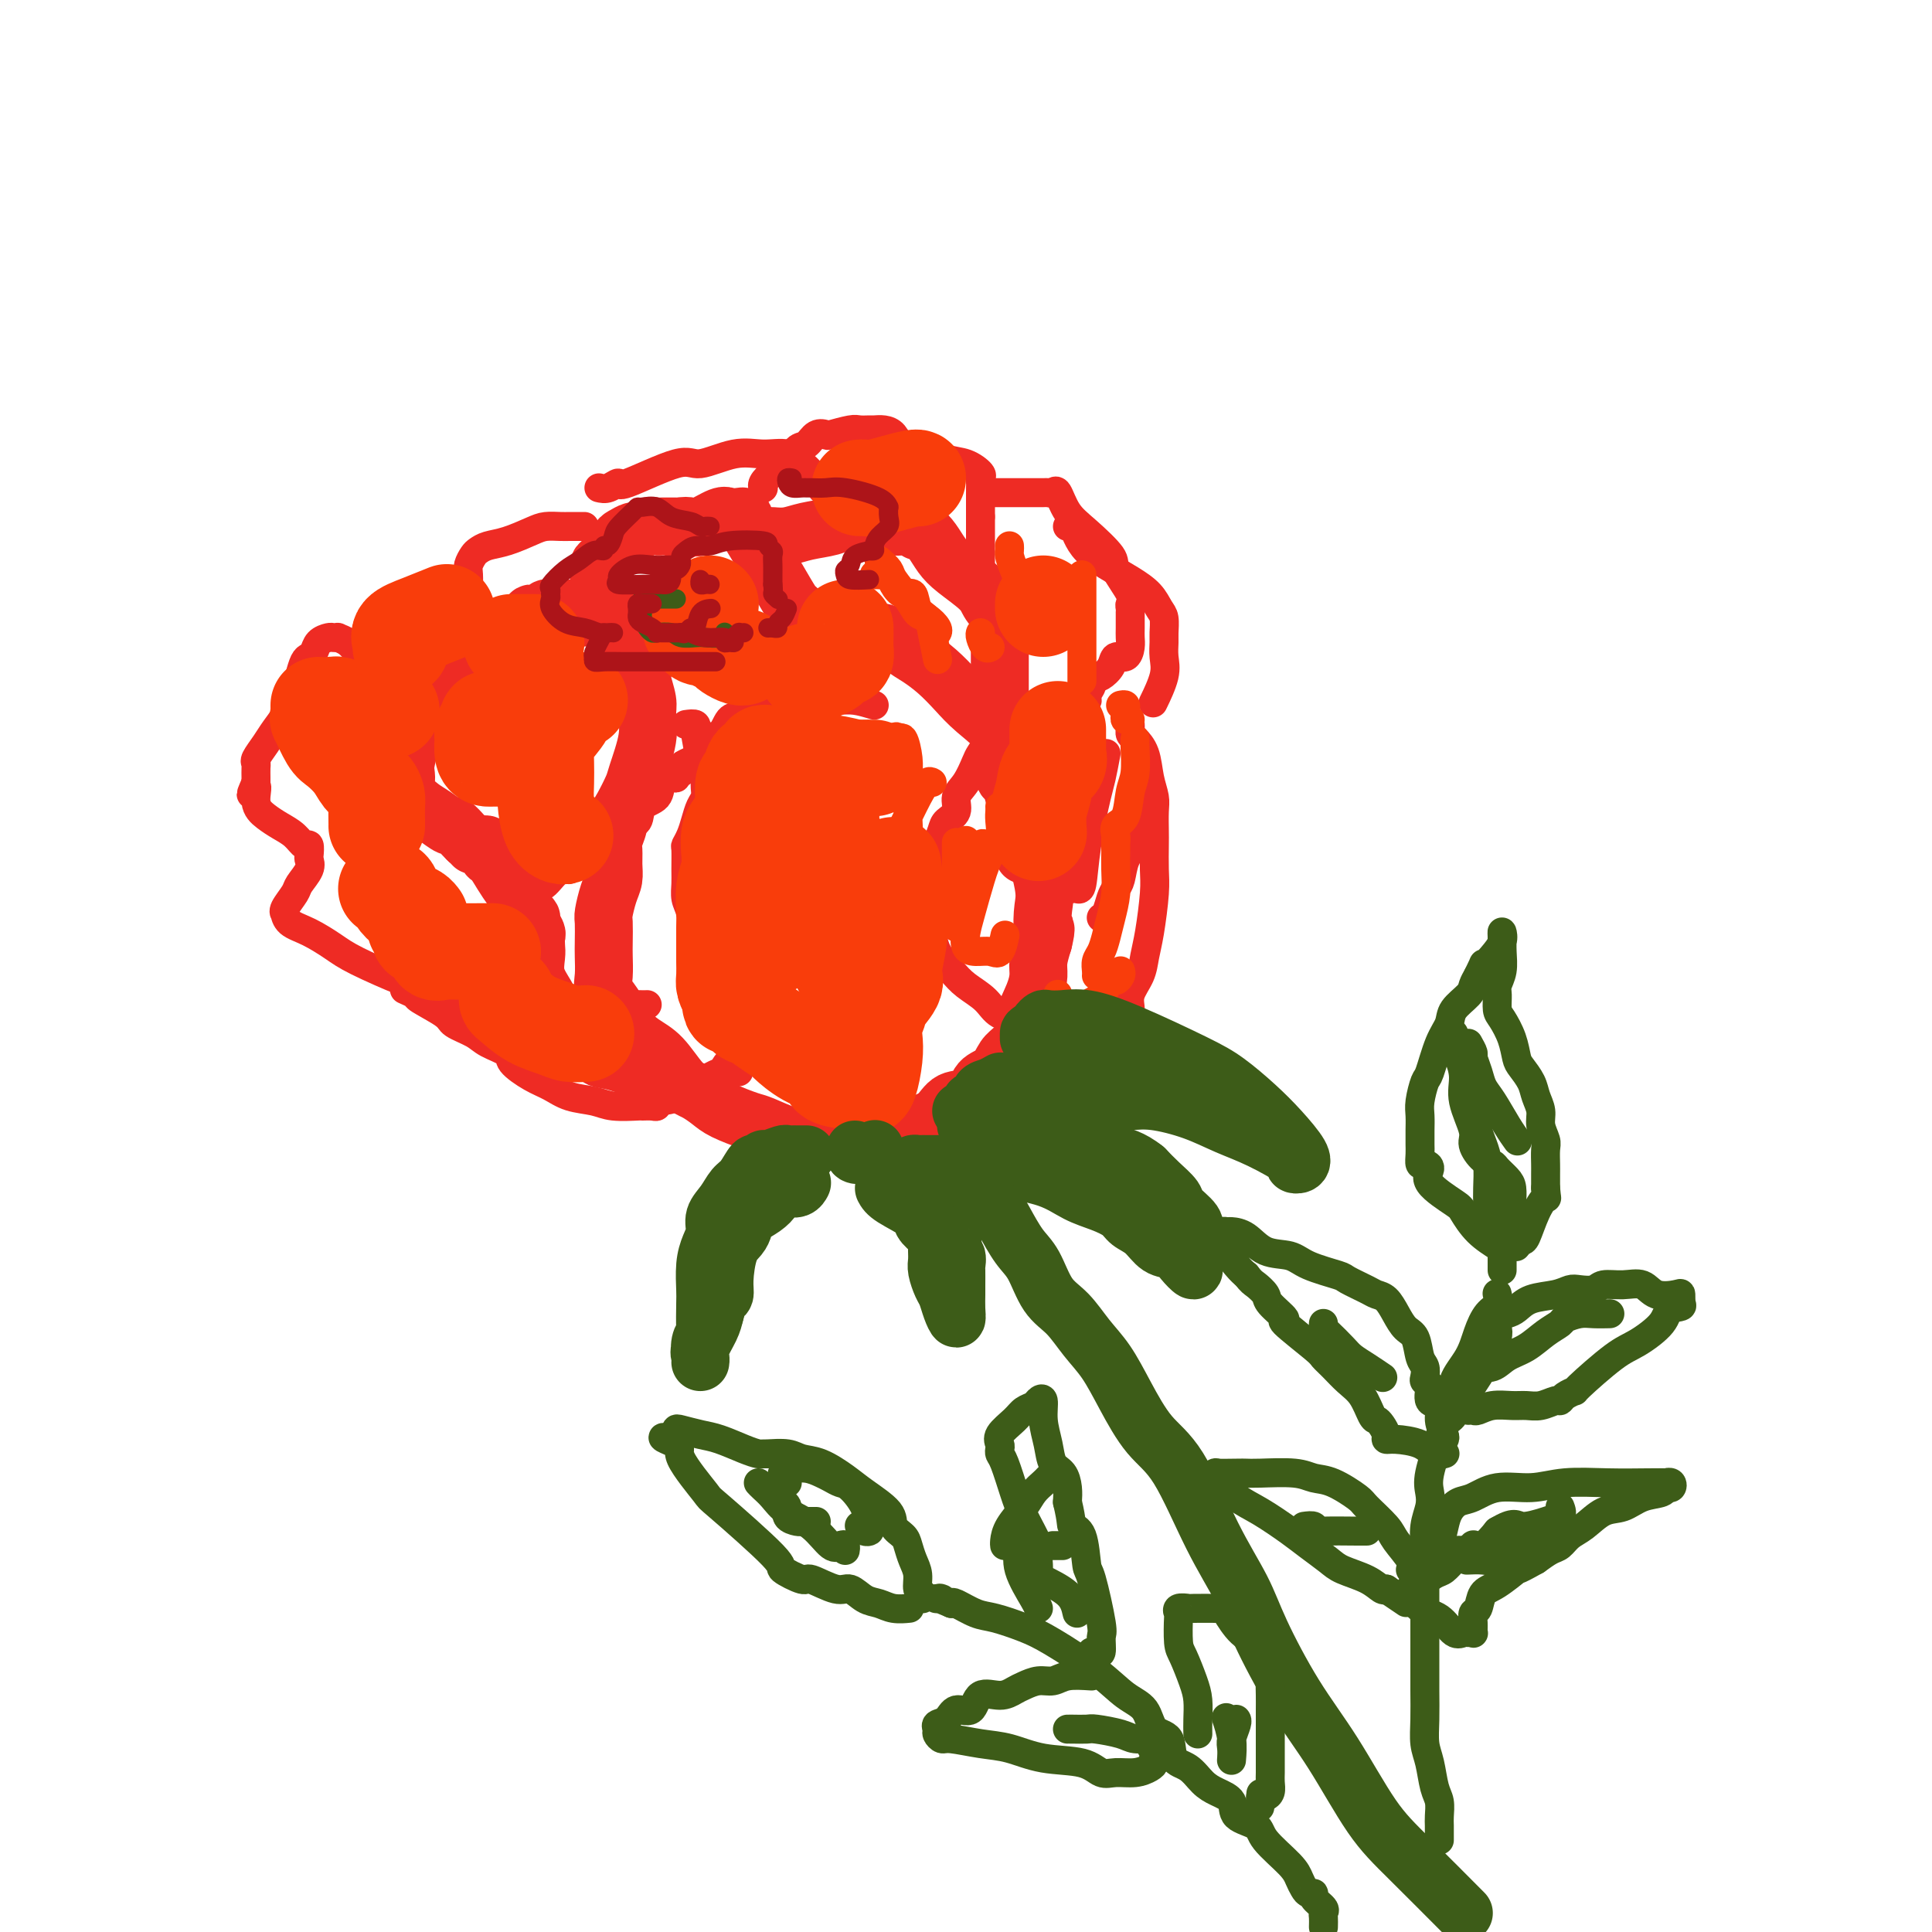 <svg viewBox='0 0 400 400' version='1.1' xmlns='http://www.w3.org/2000/svg' xmlns:xlink='http://www.w3.org/1999/xlink'><g fill='none' stroke='rgb(238,43,36)' stroke-width='12' stroke-linecap='round' stroke-linejoin='round'><path d='M140,109c-0.214,0.002 -0.429,0.005 -1,0c-0.571,-0.005 -1.500,-0.016 -2,0c-0.500,0.016 -0.572,0.060 -1,0c-0.428,-0.060 -1.214,-0.225 -2,0c-0.786,0.225 -1.574,0.839 -2,1c-0.426,0.161 -0.491,-0.130 -1,0c-0.509,0.130 -1.464,0.683 -2,1c-0.536,0.317 -0.655,0.399 -1,1c-0.345,0.601 -0.915,1.720 -1,2c-0.085,0.280 0.317,-0.280 0,0c-0.317,0.280 -1.353,1.398 -2,2c-0.647,0.602 -0.905,0.686 -1,1c-0.095,0.314 -0.025,0.856 0,1c0.025,0.144 0.006,-0.111 0,0c-0.006,0.111 0.001,0.588 0,1c-0.001,0.412 -0.011,0.758 0,1c0.011,0.242 0.045,0.380 0,1c-0.045,0.620 -0.167,1.721 0,2c0.167,0.279 0.622,-0.265 1,0c0.378,0.265 0.677,1.338 1,2c0.323,0.662 0.669,0.913 1,1c0.331,0.087 0.648,0.009 1,0c0.352,-0.009 0.738,0.050 1,0c0.262,-0.050 0.399,-0.210 1,0c0.601,0.210 1.667,0.788 2,1c0.333,0.212 -0.065,0.057 0,0c0.065,-0.057 0.594,-0.015 1,0c0.406,0.015 0.687,0.004 1,0c0.313,-0.004 0.656,-0.002 1,0'/><path d='M135,127c2.209,0.249 3.231,-0.129 4,0c0.769,0.129 1.284,0.766 2,1c0.716,0.234 1.633,0.067 2,0c0.367,-0.067 0.183,-0.033 0,0'/><path d='M141,110c-0.195,-0.406 -0.390,-0.813 0,-1c0.390,-0.187 1.365,-0.155 2,0c0.635,0.155 0.930,0.433 2,0c1.070,-0.433 2.913,-1.577 4,-2c1.087,-0.423 1.417,-0.124 2,0c0.583,0.124 1.419,0.073 2,0c0.581,-0.073 0.907,-0.167 1,0c0.093,0.167 -0.045,0.595 0,1c0.045,0.405 0.275,0.788 1,2c0.725,1.212 1.946,3.253 3,5c1.054,1.747 1.942,3.200 3,5c1.058,1.800 2.285,3.946 3,5c0.715,1.054 0.919,1.015 1,1c0.081,-0.015 0.041,-0.008 0,0'/><path d='M127,130c0.362,0.049 0.724,0.098 1,0c0.276,-0.098 0.465,-0.344 1,0c0.535,0.344 1.415,1.279 2,2c0.585,0.721 0.874,1.227 1,2c0.126,0.773 0.090,1.814 0,2c-0.090,0.186 -0.235,-0.482 0,0c0.235,0.482 0.849,2.113 1,3c0.151,0.887 -0.163,1.029 0,2c0.163,0.971 0.802,2.772 1,4c0.198,1.228 -0.044,1.884 0,3c0.044,1.116 0.376,2.694 0,5c-0.376,2.306 -1.459,5.341 -2,7c-0.541,1.659 -0.541,1.943 -1,3c-0.459,1.057 -1.377,2.887 -2,4c-0.623,1.113 -0.952,1.508 -1,2c-0.048,0.492 0.184,1.080 0,2c-0.184,0.920 -0.784,2.173 -1,3c-0.216,0.827 -0.048,1.227 0,2c0.048,0.773 -0.026,1.920 0,3c0.026,1.080 0.151,2.092 0,3c-0.151,0.908 -0.576,1.712 -1,3c-0.424,1.288 -0.845,3.062 -1,4c-0.155,0.938 -0.043,1.041 0,2c0.043,0.959 0.017,2.773 0,4c-0.017,1.227 -0.027,1.868 0,3c0.027,1.132 0.090,2.757 0,4c-0.090,1.243 -0.332,2.104 0,3c0.332,0.896 1.238,1.827 2,3c0.762,1.173 1.381,2.586 2,4'/><path d='M129,212c1.337,1.881 2.679,3.084 4,4c1.321,0.916 2.620,1.543 4,3c1.380,1.457 2.842,3.742 4,5c1.158,1.258 2.012,1.487 3,2c0.988,0.513 2.110,1.308 3,2c0.890,0.692 1.547,1.281 3,2c1.453,0.719 3.703,1.570 5,2c1.297,0.430 1.642,0.441 3,1c1.358,0.559 3.731,1.666 5,2c1.269,0.334 1.434,-0.107 2,0c0.566,0.107 1.532,0.761 3,1c1.468,0.239 3.439,0.065 5,0c1.561,-0.065 2.711,-0.019 4,0c1.289,0.019 2.717,0.013 4,0c1.283,-0.013 2.420,-0.032 3,0c0.580,0.032 0.604,0.117 1,0c0.396,-0.117 1.163,-0.435 2,-1c0.837,-0.565 1.742,-1.377 3,-2c1.258,-0.623 2.869,-1.058 4,-2c1.131,-0.942 1.784,-2.392 3,-3c1.216,-0.608 2.997,-0.374 4,-1c1.003,-0.626 1.229,-2.110 2,-3c0.771,-0.890 2.086,-1.184 3,-2c0.914,-0.816 1.428,-2.153 2,-3c0.572,-0.847 1.201,-1.203 2,-2c0.799,-0.797 1.769,-2.036 2,-3c0.231,-0.964 -0.275,-1.653 0,-3c0.275,-1.347 1.331,-3.351 2,-5c0.669,-1.649 0.949,-2.944 1,-4c0.051,-1.056 -0.128,-1.873 0,-3c0.128,-1.127 0.564,-2.563 1,-4'/><path d='M216,195c0.937,-3.885 0.281,-2.597 0,-3c-0.281,-0.403 -0.187,-2.497 0,-4c0.187,-1.503 0.468,-2.414 0,-5c-0.468,-2.586 -1.686,-6.847 -2,-9c-0.314,-2.153 0.275,-2.200 0,-3c-0.275,-0.800 -1.414,-2.355 -2,-4c-0.586,-1.645 -0.617,-3.381 -1,-5c-0.383,-1.619 -1.116,-3.121 -2,-4c-0.884,-0.879 -1.919,-1.134 -2,-2c-0.081,-0.866 0.793,-2.343 0,-4c-0.793,-1.657 -3.251,-3.493 -5,-5c-1.749,-1.507 -2.788,-2.685 -4,-4c-1.212,-1.315 -2.596,-2.768 -4,-4c-1.404,-1.232 -2.827,-2.243 -4,-3c-1.173,-0.757 -2.098,-1.261 -3,-2c-0.902,-0.739 -1.783,-1.715 -2,-2c-0.217,-0.285 0.231,0.119 0,0c-0.231,-0.119 -1.139,-0.763 -2,-1c-0.861,-0.237 -1.675,-0.068 -2,0c-0.325,0.068 -0.163,0.034 0,0'/><path d='M129,125c-0.452,-0.113 -0.903,-0.227 -1,0c-0.097,0.227 0.162,0.793 0,1c-0.162,0.207 -0.744,0.055 -1,0c-0.256,-0.055 -0.187,-0.015 -1,0c-0.813,0.015 -2.508,0.003 -4,0c-1.492,-0.003 -2.780,0.003 -4,0c-1.220,-0.003 -2.373,-0.015 -3,0c-0.627,0.015 -0.728,0.059 -1,0c-0.272,-0.059 -0.714,-0.219 -1,0c-0.286,0.219 -0.416,0.818 -1,1c-0.584,0.182 -1.620,-0.054 -2,0c-0.380,0.054 -0.102,0.396 0,1c0.102,0.604 0.027,1.468 0,2c-0.027,0.532 -0.007,0.730 0,1c0.007,0.270 0.002,0.611 0,1c-0.002,0.389 -0.001,0.825 0,1c0.001,0.175 0.000,0.087 0,0'/><path d='M106,136c-0.438,-0.000 -0.877,-0.000 -1,0c-0.123,0.000 0.069,0.000 0,0c-0.069,-0.000 -0.400,-0.000 -1,0c-0.600,0.000 -1.469,0.000 -2,0c-0.531,-0.000 -0.724,-0.000 -1,0c-0.276,0.000 -0.635,0.001 -1,0c-0.365,-0.001 -0.735,-0.002 -1,0c-0.265,0.002 -0.424,0.009 -1,0c-0.576,-0.009 -1.568,-0.034 -2,0c-0.432,0.034 -0.302,0.127 -1,1c-0.698,0.873 -2.224,2.526 -3,3c-0.776,0.474 -0.803,-0.232 -1,0c-0.197,0.232 -0.563,1.402 -1,2c-0.437,0.598 -0.943,0.623 -1,1c-0.057,0.377 0.335,1.106 0,2c-0.335,0.894 -1.396,1.955 -2,3c-0.604,1.045 -0.750,2.076 -1,3c-0.250,0.924 -0.605,1.741 -1,3c-0.395,1.259 -0.829,2.960 -1,4c-0.171,1.040 -0.080,1.419 0,2c0.080,0.581 0.148,1.365 0,2c-0.148,0.635 -0.511,1.121 0,2c0.511,0.879 1.895,2.151 3,3c1.105,0.849 1.932,1.274 3,2c1.068,0.726 2.379,1.751 3,2c0.621,0.249 0.552,-0.279 1,0c0.448,0.279 1.414,1.365 2,2c0.586,0.635 0.793,0.817 1,1'/><path d='M97,174c1.746,1.301 1.111,1.054 1,1c-0.111,-0.054 0.302,0.086 1,0c0.698,-0.086 1.681,-0.396 2,0c0.319,0.396 -0.027,1.499 0,2c0.027,0.501 0.427,0.400 1,1c0.573,0.600 1.321,1.901 2,3c0.679,1.099 1.291,1.995 2,3c0.709,1.005 1.514,2.119 2,3c0.486,0.881 0.652,1.531 1,2c0.348,0.469 0.878,0.759 1,1c0.122,0.241 -0.163,0.433 0,1c0.163,0.567 0.774,1.508 1,2c0.226,0.492 0.067,0.533 0,1c-0.067,0.467 -0.043,1.359 0,2c0.043,0.641 0.103,1.033 0,2c-0.103,0.967 -0.369,2.511 0,4c0.369,1.489 1.374,2.924 2,4c0.626,1.076 0.875,1.793 2,3c1.125,1.207 3.126,2.905 4,4c0.874,1.095 0.619,1.586 1,2c0.381,0.414 1.396,0.749 2,1c0.604,0.251 0.797,0.418 1,1c0.203,0.582 0.415,1.579 1,2c0.585,0.421 1.542,0.267 4,1c2.458,0.733 6.417,2.352 8,3c1.583,0.648 0.792,0.324 0,0'/><path d='M159,111c0.168,-0.024 0.337,-0.049 1,0c0.663,0.049 1.821,0.171 3,0c1.179,-0.171 2.379,-0.635 4,-1c1.621,-0.365 3.664,-0.630 5,-1c1.336,-0.370 1.966,-0.847 3,-1c1.034,-0.153 2.473,0.016 4,0c1.527,-0.016 3.143,-0.216 4,0c0.857,0.216 0.953,0.848 2,1c1.047,0.152 3.043,-0.174 4,0c0.957,0.174 0.876,0.850 1,1c0.124,0.150 0.453,-0.224 1,0c0.547,0.224 1.311,1.046 2,2c0.689,0.954 1.302,2.039 2,3c0.698,0.961 1.479,1.796 3,3c1.521,1.204 3.781,2.776 5,4c1.219,1.224 1.399,2.099 2,3c0.601,0.901 1.625,1.828 2,2c0.375,0.172 0.100,-0.411 0,0c-0.100,0.411 -0.027,1.817 0,3c0.027,1.183 0.007,2.144 0,3c-0.007,0.856 -0.002,1.608 0,3c0.002,1.392 0.001,3.426 0,5c-0.001,1.574 -0.000,2.690 0,4c0.000,1.310 0.000,2.814 0,4c-0.000,1.186 -0.000,2.053 0,3c0.000,0.947 0.000,1.973 0,3'/><path d='M207,155c-0.064,4.981 -0.224,3.435 0,3c0.224,-0.435 0.833,0.243 1,1c0.167,0.757 -0.109,1.593 0,2c0.109,0.407 0.604,0.386 1,1c0.396,0.614 0.695,1.863 1,3c0.305,1.137 0.618,2.163 1,3c0.382,0.837 0.834,1.484 1,2c0.166,0.516 0.044,0.901 0,1c-0.044,0.099 -0.012,-0.089 0,0c0.012,0.089 0.003,0.455 0,1c-0.003,0.545 -0.001,1.270 0,2c0.001,0.730 0.000,1.466 0,2c-0.000,0.534 -0.000,0.867 0,1c0.000,0.133 0.000,0.067 0,0'/></g>
<g fill='none' stroke='rgb(238,43,36)' stroke-width='6' stroke-linecap='round' stroke-linejoin='round'><path d='M158,101c0.040,0.063 0.079,0.125 0,0c-0.079,-0.125 -0.278,-0.438 0,-1c0.278,-0.562 1.033,-1.373 2,-2c0.967,-0.627 2.148,-1.068 3,-2c0.852,-0.932 1.377,-2.354 2,-3c0.623,-0.646 1.343,-0.517 2,-1c0.657,-0.483 1.250,-1.580 2,-2c0.750,-0.420 1.658,-0.165 2,0c0.342,0.165 0.118,0.241 1,0c0.882,-0.241 2.869,-0.797 4,-1c1.131,-0.203 1.406,-0.053 2,0c0.594,0.053 1.507,0.007 2,0c0.493,-0.007 0.564,0.024 1,0c0.436,-0.024 1.235,-0.105 2,0c0.765,0.105 1.495,0.394 2,1c0.505,0.606 0.784,1.528 2,2c1.216,0.472 3.370,0.494 5,1c1.630,0.506 2.738,1.498 4,2c1.262,0.502 2.678,0.515 4,1c1.322,0.485 2.550,1.442 3,2c0.450,0.558 0.120,0.716 0,1c-0.120,0.284 -0.032,0.695 0,1c0.032,0.305 0.009,0.504 0,1c-0.009,0.496 -0.002,1.287 0,2c0.002,0.713 0.001,1.346 0,2c-0.001,0.654 -0.000,1.327 0,2'/><path d='M203,107c0.000,1.551 0.000,0.928 0,1c0.000,0.072 0.000,0.837 0,1c0.000,0.163 -0.000,-0.278 0,0c0.000,0.278 0.000,1.274 0,2c-0.000,0.726 -0.000,1.182 0,2c0.000,0.818 0.000,1.997 0,3c0.000,1.003 0.000,1.831 0,2c-0.000,0.169 0.000,-0.320 0,0c0.000,0.320 0.000,1.447 0,2c0.000,0.553 0.000,0.530 0,1c0.000,0.470 0.000,1.433 0,2c0.000,0.567 0.000,0.740 0,1c-0.000,0.260 0.000,0.609 0,1c0.000,0.391 -0.000,0.826 0,1c0.000,0.174 0.000,0.087 0,0'/><path d='M205,102c0.679,-0.000 1.358,-0.000 2,0c0.642,0.000 1.247,0.001 2,0c0.753,-0.001 1.654,-0.004 3,0c1.346,0.004 3.136,0.013 4,0c0.864,-0.013 0.802,-0.049 1,0c0.198,0.049 0.656,0.184 1,0c0.344,-0.184 0.572,-0.687 1,0c0.428,0.687 1.054,2.565 2,4c0.946,1.435 2.211,2.426 4,4c1.789,1.574 4.101,3.731 5,5c0.899,1.269 0.384,1.651 1,3c0.616,1.349 2.361,3.665 3,5c0.639,1.335 0.171,1.688 0,2c-0.171,0.312 -0.046,0.583 0,1c0.046,0.417 0.013,0.979 0,1c-0.013,0.021 -0.005,-0.498 0,0c0.005,0.498 0.008,2.013 0,3c-0.008,0.987 -0.029,1.447 0,2c0.029,0.553 0.106,1.199 0,2c-0.106,0.801 -0.396,1.756 -1,2c-0.604,0.244 -1.523,-0.223 -2,0c-0.477,0.223 -0.513,1.137 -1,2c-0.487,0.863 -1.425,1.675 -2,2c-0.575,0.325 -0.788,0.162 -1,0'/><path d='M227,140c-1.241,1.278 -0.842,1.472 -1,2c-0.158,0.528 -0.873,1.390 -1,2c-0.127,0.610 0.333,0.969 0,1c-0.333,0.031 -1.460,-0.265 -2,0c-0.540,0.265 -0.494,1.090 -1,2c-0.506,0.910 -1.565,1.903 -2,2c-0.435,0.097 -0.246,-0.704 -1,0c-0.754,0.704 -2.451,2.913 -3,4c-0.549,1.087 0.049,1.052 0,1c-0.049,-0.052 -0.745,-0.121 -1,0c-0.255,0.121 -0.068,0.430 0,1c0.068,0.570 0.018,1.400 0,2c-0.018,0.600 -0.005,0.971 0,1c0.005,0.029 0.001,-0.283 0,0c-0.001,0.283 -0.000,1.160 0,2c0.000,0.840 0.000,1.643 0,2c-0.000,0.357 -0.000,0.269 0,1c0.000,0.731 0.000,2.279 0,3c-0.000,0.721 0.000,0.613 0,1c-0.000,0.387 -0.000,1.270 0,2c0.000,0.730 0.000,1.308 0,2c-0.000,0.692 -0.001,1.499 0,2c0.001,0.501 0.004,0.697 0,1c-0.004,0.303 -0.015,0.712 0,1c0.015,0.288 0.057,0.455 0,1c-0.057,0.545 -0.211,1.469 0,2c0.211,0.531 0.789,0.670 1,1c0.211,0.330 0.057,0.851 0,1c-0.057,0.149 -0.015,-0.075 0,0c0.015,0.075 0.004,0.450 0,1c-0.004,0.550 -0.002,1.275 0,2'/><path d='M216,183c0.044,4.851 0.156,1.979 0,1c-0.156,-0.979 -0.578,-0.067 -1,1c-0.422,1.067 -0.844,2.287 -1,3c-0.156,0.713 -0.044,0.918 0,1c0.044,0.082 0.022,0.041 0,0'/><path d='M205,153c-0.775,1.144 -1.551,2.288 -2,3c-0.449,0.712 -0.572,0.992 -1,2c-0.428,1.008 -1.161,2.744 -2,4c-0.839,1.256 -1.784,2.032 -2,3c-0.216,0.968 0.297,2.128 0,3c-0.297,0.872 -1.404,1.456 -2,2c-0.596,0.544 -0.682,1.049 -1,2c-0.318,0.951 -0.870,2.347 -1,3c-0.130,0.653 0.161,0.563 0,1c-0.161,0.437 -0.775,1.401 -1,2c-0.225,0.599 -0.060,0.835 0,1c0.060,0.165 0.016,0.261 0,1c-0.016,0.739 -0.005,2.122 0,3c0.005,0.878 0.003,1.252 0,2c-0.003,0.748 -0.006,1.870 0,3c0.006,1.130 0.020,2.270 0,3c-0.020,0.730 -0.073,1.052 0,2c0.073,0.948 0.272,2.524 1,4c0.728,1.476 1.985,2.854 3,4c1.015,1.146 1.789,2.061 3,3c1.211,0.939 2.860,1.901 4,3c1.140,1.099 1.769,2.336 3,3c1.231,0.664 3.062,0.755 4,1c0.938,0.245 0.983,0.643 1,1c0.017,0.357 0.004,0.673 0,1c-0.004,0.327 -0.001,0.665 0,1c0.001,0.335 0.000,0.667 0,1c-0.000,0.333 -0.000,0.667 0,1c0.000,0.333 0.000,0.667 0,1c-0.000,0.333 -0.000,0.667 0,1'/><path d='M212,218c0.354,1.083 0.738,0.290 1,0c0.262,-0.290 0.403,-0.079 1,0c0.597,0.079 1.651,0.024 2,0c0.349,-0.024 -0.007,-0.018 0,0c0.007,0.018 0.378,0.046 1,0c0.622,-0.046 1.497,-0.167 2,0c0.503,0.167 0.635,0.622 2,0c1.365,-0.622 3.961,-2.321 5,-3c1.039,-0.679 0.519,-0.340 0,0'/><path d='M233,210c0.477,-0.179 0.954,-0.357 1,-1c0.046,-0.643 -0.338,-1.750 0,-3c0.338,-1.250 1.397,-2.643 2,-4c0.603,-1.357 0.750,-2.678 1,-4c0.250,-1.322 0.603,-2.646 1,-5c0.397,-2.354 0.838,-5.740 1,-8c0.162,-2.260 0.044,-3.395 0,-5c-0.044,-1.605 -0.015,-3.681 0,-5c0.015,-1.319 0.016,-1.882 0,-3c-0.016,-1.118 -0.049,-2.790 0,-4c0.049,-1.210 0.181,-1.959 0,-3c-0.181,-1.041 -0.675,-2.373 -1,-4c-0.325,-1.627 -0.479,-3.550 -1,-5c-0.521,-1.450 -1.407,-2.427 -2,-3c-0.593,-0.573 -0.891,-0.741 -1,-1c-0.109,-0.259 -0.029,-0.608 0,-1c0.029,-0.392 0.008,-0.826 0,-1c-0.008,-0.174 -0.004,-0.087 0,0'/><path d='M229,156c-0.364,1.901 -0.727,3.802 -1,5c-0.273,1.198 -0.455,1.694 -1,4c-0.545,2.306 -1.453,6.422 -2,10c-0.547,3.578 -0.734,6.619 -1,8c-0.266,1.381 -0.610,1.103 -1,1c-0.390,-0.103 -0.826,-0.029 -1,0c-0.174,0.029 -0.087,0.015 0,0'/><path d='M118,128c-0.443,0.339 -0.885,0.677 -1,1c-0.115,0.323 0.098,0.630 0,1c-0.098,0.370 -0.508,0.805 0,1c0.508,0.195 1.933,0.152 3,0c1.067,-0.152 1.776,-0.411 3,0c1.224,0.411 2.962,1.494 4,2c1.038,0.506 1.374,0.437 2,1c0.626,0.563 1.541,1.759 2,2c0.459,0.241 0.463,-0.471 1,0c0.537,0.471 1.606,2.127 2,3c0.394,0.873 0.113,0.964 0,1c-0.113,0.036 -0.056,0.018 0,0'/><path d='M142,150c0.839,-0.117 1.679,-0.235 2,0c0.321,0.235 0.125,0.822 0,1c-0.125,0.178 -0.177,-0.054 0,1c0.177,1.054 0.583,3.395 1,5c0.417,1.605 0.845,2.475 1,3c0.155,0.525 0.039,0.706 0,1c-0.039,0.294 0.001,0.700 0,1c-0.001,0.300 -0.041,0.492 0,1c0.041,0.508 0.165,1.331 0,2c-0.165,0.669 -0.619,1.185 -1,2c-0.381,0.815 -0.691,1.930 -1,3c-0.309,1.070 -0.619,2.096 -1,3c-0.381,0.904 -0.835,1.688 -1,2c-0.165,0.312 -0.041,0.153 0,1c0.041,0.847 -0.000,2.699 0,4c0.000,1.301 0.041,2.052 0,3c-0.041,0.948 -0.166,2.094 0,3c0.166,0.906 0.621,1.572 1,3c0.379,1.428 0.683,3.616 1,5c0.317,1.384 0.649,1.962 1,3c0.351,1.038 0.721,2.536 1,4c0.279,1.464 0.466,2.893 1,4c0.534,1.107 1.415,1.892 2,3c0.585,1.108 0.874,2.540 1,3c0.126,0.460 0.090,-0.051 0,0c-0.090,0.051 -0.234,0.666 0,1c0.234,0.334 0.846,0.389 1,1c0.154,0.611 -0.151,1.780 0,3c0.151,1.220 0.757,2.491 1,3c0.243,0.509 0.121,0.254 0,0'/><path d='M152,219c1.659,5.284 0.808,1.995 0,1c-0.808,-0.995 -1.571,0.305 -2,1c-0.429,0.695 -0.522,0.785 -1,1c-0.478,0.215 -1.340,0.554 -2,1c-0.660,0.446 -1.119,0.999 -2,1c-0.881,0.001 -2.185,-0.550 -3,0c-0.815,0.550 -1.140,2.200 -2,3c-0.860,0.800 -2.254,0.750 -3,1c-0.746,0.250 -0.843,0.800 -1,1c-0.157,0.200 -0.375,0.050 -1,0c-0.625,-0.050 -1.658,-0.002 -2,0c-0.342,0.002 0.005,-0.044 -1,0c-1.005,0.044 -3.362,0.179 -5,0c-1.638,-0.179 -2.555,-0.670 -4,-1c-1.445,-0.330 -3.417,-0.497 -5,-1c-1.583,-0.503 -2.777,-1.342 -4,-2c-1.223,-0.658 -2.475,-1.135 -4,-2c-1.525,-0.865 -3.323,-2.119 -4,-3c-0.677,-0.881 -0.233,-1.390 -1,-2c-0.767,-0.610 -2.746,-1.323 -4,-2c-1.254,-0.677 -1.784,-1.319 -3,-2c-1.216,-0.681 -3.118,-1.402 -4,-2c-0.882,-0.598 -0.745,-1.075 -2,-2c-1.255,-0.925 -3.903,-2.300 -5,-3c-1.097,-0.700 -0.641,-0.727 -1,-1c-0.359,-0.273 -1.531,-0.792 -2,-1c-0.469,-0.208 -0.234,-0.104 0,0'/><path d='M181,146c-1.389,-0.423 -2.778,-0.845 -4,-1c-1.222,-0.155 -2.277,-0.041 -4,0c-1.723,0.041 -4.115,0.011 -6,0c-1.885,-0.011 -3.263,-0.003 -4,0c-0.737,0.003 -0.834,0.003 -1,0c-0.166,-0.003 -0.400,-0.007 -1,0c-0.600,0.007 -1.564,0.027 -2,0c-0.436,-0.027 -0.342,-0.101 -1,0c-0.658,0.101 -2.068,0.378 -3,1c-0.932,0.622 -1.385,1.588 -2,2c-0.615,0.412 -1.390,0.271 -2,1c-0.610,0.729 -1.053,2.327 -2,3c-0.947,0.673 -2.396,0.419 -3,1c-0.604,0.581 -0.362,1.997 -1,3c-0.638,1.003 -2.156,1.593 -3,2c-0.844,0.407 -1.012,0.631 -1,1c0.012,0.369 0.206,0.885 0,1c-0.206,0.115 -0.813,-0.169 -1,0c-0.187,0.169 0.044,0.792 0,1c-0.044,0.208 -0.363,-0.001 -1,0c-0.637,0.001 -1.590,0.210 -2,1c-0.410,0.790 -0.276,2.162 -1,3c-0.724,0.838 -2.306,1.142 -3,2c-0.694,0.858 -0.500,2.271 -1,3c-0.500,0.729 -1.695,0.773 -2,1c-0.305,0.227 0.280,0.638 0,1c-0.280,0.362 -1.426,0.674 -2,1c-0.574,0.326 -0.578,0.665 -1,1c-0.422,0.335 -1.264,0.667 -2,1c-0.736,0.333 -1.368,0.666 -2,1'/><path d='M123,176c-4.842,4.886 -0.946,2.102 0,1c0.946,-1.102 -1.058,-0.523 -2,0c-0.942,0.523 -0.823,0.988 -1,1c-0.177,0.012 -0.652,-0.429 -1,0c-0.348,0.429 -0.570,1.729 -1,2c-0.430,0.271 -1.070,-0.488 -2,0c-0.930,0.488 -2.152,2.224 -3,3c-0.848,0.776 -1.322,0.593 -2,1c-0.678,0.407 -1.558,1.403 -2,2c-0.442,0.597 -0.444,0.794 -1,1c-0.556,0.206 -1.666,0.419 -2,1c-0.334,0.581 0.107,1.529 0,2c-0.107,0.471 -0.761,0.466 -1,1c-0.239,0.534 -0.064,1.607 0,2c0.064,0.393 0.017,0.106 0,0c-0.017,-0.106 -0.005,-0.030 0,0c0.005,0.030 0.002,0.015 0,0'/><path d='M92,188c-0.400,0.022 -0.801,0.045 -1,0c-0.199,-0.045 -0.198,-0.156 -1,0c-0.802,0.156 -2.408,0.581 -3,1c-0.592,0.419 -0.169,0.834 0,1c0.169,0.166 0.085,0.083 0,0'/><path d='M121,109c-0.237,0.001 -0.473,0.002 -1,0c-0.527,-0.002 -1.344,-0.008 -2,0c-0.656,0.008 -1.152,0.029 -2,0c-0.848,-0.029 -2.048,-0.110 -3,0c-0.952,0.110 -1.655,0.410 -3,1c-1.345,0.590 -3.331,1.471 -5,2c-1.669,0.529 -3.022,0.707 -4,1c-0.978,0.293 -1.583,0.701 -2,1c-0.417,0.299 -0.648,0.487 -1,1c-0.352,0.513 -0.826,1.350 -1,2c-0.174,0.650 -0.047,1.113 0,2c0.047,0.887 0.012,2.196 0,3c-0.012,0.804 -0.003,1.101 0,2c0.003,0.899 0.001,2.400 0,3c-0.001,0.600 -0.000,0.300 0,0'/><path d='M94,129c-0.336,0.000 -0.672,0.000 -1,0c-0.328,0.000 -0.649,0.000 -1,0c-0.351,0.000 -0.733,0.000 -1,0c-0.267,-0.000 -0.418,0.000 -1,0c-0.582,0.000 -1.595,0.000 -2,0c-0.405,0.000 -0.203,0.000 0,0'/><path d='M124,101c0.606,0.147 1.211,0.294 2,0c0.789,-0.294 1.760,-1.029 2,-1c0.240,0.029 -0.251,0.821 2,0c2.251,-0.821 7.242,-3.255 10,-4c2.758,-0.745 3.281,0.199 5,0c1.719,-0.199 4.634,-1.541 7,-2c2.366,-0.459 4.182,-0.035 6,0c1.818,0.035 3.636,-0.319 5,0c1.364,0.319 2.273,1.312 3,2c0.727,0.688 1.273,1.070 2,2c0.727,0.930 1.636,2.409 2,3c0.364,0.591 0.182,0.296 0,0'/><path d='M87,140c-0.361,0.005 -0.722,0.009 -1,0c-0.278,-0.009 -0.473,-0.033 -1,0c-0.527,0.033 -1.386,0.121 -2,0c-0.614,-0.121 -0.981,-0.453 -2,-1c-1.019,-0.547 -2.689,-1.309 -4,-2c-1.311,-0.691 -2.264,-1.309 -3,-2c-0.736,-0.691 -1.257,-1.454 -2,-2c-0.743,-0.546 -1.708,-0.876 -2,-1c-0.292,-0.124 0.091,-0.041 0,0c-0.091,0.041 -0.654,0.039 -1,0c-0.346,-0.039 -0.474,-0.114 -1,0c-0.526,0.114 -1.450,0.417 -2,1c-0.550,0.583 -0.725,1.444 -1,2c-0.275,0.556 -0.651,0.805 -1,1c-0.349,0.195 -0.670,0.334 -1,1c-0.330,0.666 -0.669,1.858 -1,3c-0.331,1.142 -0.655,2.234 -1,3c-0.345,0.766 -0.713,1.207 -1,2c-0.287,0.793 -0.494,1.939 -1,3c-0.506,1.061 -1.313,2.038 -2,3c-0.687,0.962 -1.256,1.911 -2,3c-0.744,1.089 -1.663,2.320 -2,3c-0.337,0.680 -0.090,0.811 0,1c0.090,0.189 0.024,0.435 0,1c-0.024,0.565 -0.007,1.447 0,2c0.007,0.553 0.003,0.776 0,1'/><path d='M53,162c-1.989,4.572 -0.460,1.504 0,1c0.460,-0.504 -0.147,1.558 0,3c0.147,1.442 1.048,2.265 2,3c0.952,0.735 1.954,1.381 3,2c1.046,0.619 2.136,1.212 3,2c0.864,0.788 1.501,1.771 2,2c0.499,0.229 0.859,-0.297 1,0c0.141,0.297 0.064,1.415 0,2c-0.064,0.585 -0.116,0.636 0,1c0.116,0.364 0.399,1.040 0,2c-0.399,0.960 -1.480,2.203 -2,3c-0.520,0.797 -0.478,1.148 -1,2c-0.522,0.852 -1.607,2.205 -2,3c-0.393,0.795 -0.093,1.031 0,1c0.093,-0.031 -0.021,-0.330 0,0c0.021,0.330 0.177,1.290 1,2c0.823,0.710 2.314,1.170 4,2c1.686,0.830 3.568,2.030 5,3c1.432,0.970 2.415,1.709 5,3c2.585,1.291 6.773,3.133 9,4c2.227,0.867 2.494,0.758 3,1c0.506,0.242 1.252,0.834 2,1c0.748,0.166 1.500,-0.096 2,0c0.500,0.096 0.750,0.548 1,1'/><path d='M91,206c4.996,2.321 1.985,0.622 1,0c-0.985,-0.622 0.057,-0.169 1,0c0.943,0.169 1.787,0.053 2,0c0.213,-0.053 -0.207,-0.042 1,0c1.207,0.042 4.039,0.116 5,0c0.961,-0.116 0.051,-0.424 4,0c3.949,0.424 12.757,1.578 17,2c4.243,0.422 3.921,0.113 5,0c1.079,-0.113 3.560,-0.030 5,0c1.440,0.030 1.840,0.009 2,0c0.160,-0.009 0.080,-0.004 0,0'/><path d='M221,109c0.346,-0.155 0.693,-0.309 1,0c0.307,0.309 0.575,1.083 1,2c0.425,0.917 1.006,1.979 2,3c0.994,1.021 2.400,2.002 4,3c1.600,0.998 3.395,2.015 5,3c1.605,0.985 3.019,1.940 4,3c0.981,1.060 1.530,2.226 2,3c0.470,0.774 0.860,1.156 1,2c0.140,0.844 0.030,2.150 0,3c-0.030,0.850 0.020,1.244 0,2c-0.020,0.756 -0.108,1.873 0,3c0.108,1.127 0.414,2.265 0,4c-0.414,1.735 -1.547,4.067 -2,5c-0.453,0.933 -0.227,0.466 0,0'/><path d='M237,165c-0.364,0.681 -0.727,1.362 -1,3c-0.273,1.638 -0.454,4.233 -1,6c-0.546,1.767 -1.455,2.704 -2,4c-0.545,1.296 -0.724,2.950 -1,4c-0.276,1.050 -0.649,1.497 -1,2c-0.351,0.503 -0.682,1.063 -1,2c-0.318,0.937 -0.624,2.252 -1,3c-0.376,0.748 -0.822,0.928 -1,1c-0.178,0.072 -0.089,0.036 0,0'/></g>
<g fill='none' stroke='rgb(249,61,11)' stroke-width='6' stroke-linecap='round' stroke-linejoin='round'><path d='M181,119c0.335,-0.012 0.670,-0.023 1,0c0.330,0.023 0.656,0.081 1,0c0.344,-0.081 0.707,-0.299 1,0c0.293,0.299 0.516,1.116 1,2c0.484,0.884 1.229,1.837 2,2c0.771,0.163 1.569,-0.463 2,0c0.431,0.463 0.494,2.016 1,3c0.506,0.984 1.455,1.398 2,2c0.545,0.602 0.685,1.393 1,3c0.315,1.607 0.804,4.031 1,5c0.196,0.969 0.098,0.485 0,0'/><path d='M182,116c0.810,0.717 1.620,1.434 2,2c0.380,0.566 0.330,0.981 1,2c0.670,1.019 2.060,2.641 3,4c0.940,1.359 1.429,2.455 2,3c0.571,0.545 1.225,0.538 2,1c0.775,0.462 1.670,1.394 2,2c0.330,0.606 0.094,0.888 0,1c-0.094,0.112 -0.047,0.056 0,0'/><path d='M203,131c-0.083,0.196 -0.167,0.393 0,1c0.167,0.607 0.583,1.625 1,2c0.417,0.375 0.833,0.107 1,0c0.167,-0.107 0.083,-0.054 0,0'/><path d='M209,113c0.016,0.368 0.031,0.736 0,1c-0.031,0.264 -0.110,0.425 0,1c0.110,0.575 0.408,1.566 1,3c0.592,1.434 1.478,3.312 2,5c0.522,1.688 0.679,3.185 1,4c0.321,0.815 0.806,0.947 1,1c0.194,0.053 0.097,0.026 0,0'/><path d='M224,119c0.000,1.947 0.000,3.894 0,6c0.000,2.106 0.000,4.372 0,6c0.000,1.628 0.000,2.619 0,4c-0.000,1.381 0.000,3.154 0,4c0.000,0.846 -0.000,0.766 0,1c0.000,0.234 0.000,0.781 0,1c0.000,0.219 0.000,0.109 0,0'/><path d='M225,149c0.009,0.574 0.017,1.148 0,2c-0.017,0.852 -0.061,1.983 0,3c0.061,1.017 0.227,1.919 0,3c-0.227,1.081 -0.845,2.342 -1,3c-0.155,0.658 0.154,0.712 0,1c-0.154,0.288 -0.772,0.808 -1,1c-0.228,0.192 -0.065,0.055 0,0c0.065,-0.055 0.033,-0.027 0,0'/><path d='M232,146c0.425,-0.091 0.850,-0.182 1,0c0.150,0.182 0.026,0.637 0,1c-0.026,0.363 0.044,0.633 0,1c-0.044,0.367 -0.204,0.829 0,1c0.204,0.171 0.773,0.049 1,0c0.227,-0.049 0.114,-0.024 0,0'/><path d='M235,153c-0.027,0.363 -0.053,0.726 0,2c0.053,1.274 0.186,3.458 0,5c-0.186,1.542 -0.691,2.441 -1,4c-0.309,1.559 -0.423,3.777 -1,5c-0.577,1.223 -1.619,1.452 -2,2c-0.381,0.548 -0.103,1.417 0,2c0.103,0.583 0.029,0.881 0,1c-0.029,0.119 -0.015,0.060 0,0'/><path d='M231,174c-0.002,0.399 -0.003,0.798 0,1c0.003,0.202 0.012,0.206 0,1c-0.012,0.794 -0.044,2.376 0,4c0.044,1.624 0.166,3.288 0,5c-0.166,1.712 -0.619,3.470 -1,5c-0.381,1.530 -0.691,2.830 -1,4c-0.309,1.170 -0.619,2.208 -1,3c-0.381,0.792 -0.834,1.336 -1,2c-0.166,0.664 -0.045,1.448 0,2c0.045,0.552 0.013,0.872 0,1c-0.013,0.128 -0.006,0.064 0,0'/><path d='M232,201c0.095,0.288 0.191,0.575 0,1c-0.191,0.425 -0.668,0.986 -1,1c-0.332,0.014 -0.520,-0.519 -1,0c-0.480,0.519 -1.253,2.091 -2,3c-0.747,0.909 -1.468,1.154 -3,2c-1.532,0.846 -3.875,2.293 -5,3c-1.125,0.707 -1.034,0.674 -1,0c0.034,-0.674 0.009,-1.989 0,-3c-0.009,-1.011 -0.003,-1.717 0,-2c0.003,-0.283 0.001,-0.141 0,0'/><path d='M207,167c0.013,0.300 0.026,0.601 0,1c-0.026,0.399 -0.091,0.897 0,2c0.091,1.103 0.336,2.812 0,4c-0.336,1.188 -1.254,1.856 -2,3c-0.746,1.144 -1.319,2.766 -2,5c-0.681,2.234 -1.469,5.081 -2,7c-0.531,1.919 -0.805,2.909 -1,4c-0.195,1.091 -0.311,2.281 0,3c0.311,0.719 1.050,0.966 2,1c0.950,0.034 2.110,-0.146 3,0c0.890,0.146 1.509,0.616 2,0c0.491,-0.616 0.855,-2.319 1,-3c0.145,-0.681 0.073,-0.341 0,0'/><path d='M205,175c-0.356,0.097 -0.712,0.194 -1,0c-0.288,-0.194 -0.508,-0.680 -1,0c-0.492,0.680 -1.256,2.525 -2,4c-0.744,1.475 -1.469,2.580 -2,4c-0.531,1.420 -0.867,3.156 -1,4c-0.133,0.844 -0.064,0.797 0,1c0.064,0.203 0.122,0.657 0,1c-0.122,0.343 -0.424,0.577 0,0c0.424,-0.577 1.576,-1.963 2,-3c0.424,-1.037 0.121,-1.725 0,-2c-0.121,-0.275 -0.061,-0.138 0,0'/><path d='M200,174c0.226,1.132 0.453,2.265 0,4c-0.453,1.735 -1.585,4.073 -2,6c-0.415,1.927 -0.111,3.442 0,5c0.111,1.558 0.030,3.159 0,3c-0.030,-0.159 -0.008,-2.079 0,-3c0.008,-0.921 0.002,-0.845 0,-2c-0.002,-1.155 -0.001,-3.542 0,-6c0.001,-2.458 0.000,-4.988 0,-6c-0.000,-1.012 -0.000,-0.506 0,0'/><path d='M193,162c-0.279,-0.170 -0.559,-0.340 -1,0c-0.441,0.340 -1.044,1.189 -2,3c-0.956,1.811 -2.267,4.585 -3,6c-0.733,1.415 -0.890,1.471 -1,2c-0.110,0.529 -0.173,1.532 0,2c0.173,0.468 0.582,0.400 1,0c0.418,-0.400 0.845,-1.134 1,-2c0.155,-0.866 0.039,-1.866 0,-3c-0.039,-1.134 0.000,-2.404 0,-4c-0.000,-1.596 -0.039,-3.519 0,-5c0.039,-1.481 0.158,-2.521 0,-4c-0.158,-1.479 -0.591,-3.396 -1,-4c-0.409,-0.604 -0.792,0.107 -1,0c-0.208,-0.107 -0.241,-1.031 -1,0c-0.759,1.031 -2.243,4.019 -3,6c-0.757,1.981 -0.788,2.957 -1,4c-0.212,1.043 -0.607,2.153 -1,3c-0.393,0.847 -0.785,1.431 -1,1c-0.215,-0.431 -0.254,-1.879 0,-3c0.254,-1.121 0.799,-1.917 1,-3c0.201,-1.083 0.057,-2.452 0,-3c-0.057,-0.548 -0.029,-0.274 0,0'/><path d='M178,152c-0.558,0.230 -1.116,0.460 -2,1c-0.884,0.540 -2.093,1.391 -3,3c-0.907,1.609 -1.511,3.978 -2,6c-0.489,2.022 -0.863,3.697 -1,5c-0.137,1.303 -0.037,2.233 0,3c0.037,0.767 0.010,1.371 0,2c-0.010,0.629 -0.003,1.285 0,1c0.003,-0.285 0.001,-1.510 0,-2c-0.001,-0.490 -0.000,-0.245 0,0'/><path d='M162,162c-0.762,1.192 -1.524,2.384 -2,4c-0.476,1.616 -0.666,3.655 -1,6c-0.334,2.345 -0.810,4.996 -1,7c-0.190,2.004 -0.092,3.360 0,4c0.092,0.640 0.179,0.563 0,1c-0.179,0.437 -0.625,1.387 0,2c0.625,0.613 2.321,0.889 3,1c0.679,0.111 0.339,0.055 0,0'/></g>
<g fill='none' stroke='rgb(249,61,11)' stroke-width='20' stroke-linecap='round' stroke-linejoin='round'><path d='M181,159c-0.337,0.009 -0.674,0.018 -1,0c-0.326,-0.018 -0.639,-0.061 -1,0c-0.361,0.061 -0.768,0.228 -2,0c-1.232,-0.228 -3.287,-0.849 -5,-1c-1.713,-0.151 -3.084,0.170 -4,0c-0.916,-0.170 -1.376,-0.830 -2,-1c-0.624,-0.170 -1.410,0.151 -2,0c-0.590,-0.151 -0.984,-0.772 -1,-1c-0.016,-0.228 0.345,-0.062 0,0c-0.345,0.062 -1.397,0.020 -2,0c-0.603,-0.020 -0.757,-0.019 -1,0c-0.243,0.019 -0.576,0.055 -1,0c-0.424,-0.055 -0.940,-0.200 -1,0c-0.060,0.200 0.337,0.747 0,1c-0.337,0.253 -1.409,0.213 -2,1c-0.591,0.787 -0.701,2.403 -1,3c-0.299,0.597 -0.788,0.176 -1,1c-0.212,0.824 -0.148,2.894 0,4c0.148,1.106 0.380,1.247 0,2c-0.380,0.753 -1.374,2.117 -2,3c-0.626,0.883 -0.886,1.283 -1,2c-0.114,0.717 -0.083,1.750 0,3c0.083,1.250 0.218,2.717 0,4c-0.218,1.283 -0.791,2.384 -1,4c-0.209,1.616 -0.056,3.749 0,5c0.056,1.251 0.014,1.619 0,3c-0.014,1.381 -0.001,3.773 0,5c0.001,1.227 -0.010,1.288 0,2c0.010,0.712 0.041,2.076 0,3c-0.041,0.924 -0.155,1.407 0,2c0.155,0.593 0.577,1.297 1,2'/><path d='M151,206c0.283,3.745 0.489,2.107 1,2c0.511,-0.107 1.325,1.317 2,2c0.675,0.683 1.211,0.623 2,1c0.789,0.377 1.830,1.189 3,2c1.170,0.811 2.468,1.622 3,2c0.532,0.378 0.300,0.325 1,1c0.700,0.675 2.334,2.080 4,3c1.666,0.920 3.363,1.357 4,2c0.637,0.643 0.212,1.493 1,2c0.788,0.507 2.789,0.670 4,1c1.211,0.330 1.631,0.825 2,1c0.369,0.175 0.686,0.028 1,0c0.314,-0.028 0.625,0.062 1,-1c0.375,-1.062 0.815,-3.276 1,-5c0.185,-1.724 0.114,-2.959 0,-4c-0.114,-1.041 -0.270,-1.890 0,-3c0.270,-1.110 0.966,-2.483 1,-3c0.034,-0.517 -0.592,-0.178 0,-1c0.592,-0.822 2.404,-2.807 3,-4c0.596,-1.193 -0.023,-1.596 0,-3c0.023,-1.404 0.686,-3.809 1,-6c0.314,-2.191 0.277,-4.167 0,-7c-0.277,-2.833 -0.793,-6.524 -1,-8c-0.207,-1.476 -0.103,-0.738 0,0'/><path d='M172,170c0.113,-0.013 0.226,-0.027 0,1c-0.226,1.027 -0.792,3.094 -1,5c-0.208,1.906 -0.060,3.652 0,5c0.060,1.348 0.030,2.299 0,4c-0.030,1.701 -0.061,4.151 0,6c0.061,1.849 0.212,3.098 1,5c0.788,1.902 2.211,4.457 3,6c0.789,1.543 0.943,2.074 1,3c0.057,0.926 0.015,2.248 0,3c-0.015,0.752 -0.004,0.933 0,1c0.004,0.067 0.001,0.019 0,0c-0.001,-0.019 -0.001,-0.010 0,0'/><path d='M156,175c-0.006,0.575 -0.013,1.151 0,2c0.013,0.849 0.045,1.972 0,3c-0.045,1.028 -0.166,1.960 0,4c0.166,2.040 0.619,5.188 1,7c0.381,1.813 0.690,2.290 1,3c0.310,0.710 0.622,1.653 1,2c0.378,0.347 0.822,0.099 1,0c0.178,-0.099 0.089,-0.050 0,0'/><path d='M112,152c-0.311,0.000 -0.622,0.000 -1,0c-0.378,0.000 -0.822,0.000 -1,0c-0.178,0.000 -0.089,0.000 0,0'/><path d='M110,149c-0.242,0.000 -0.484,0.000 -1,0c-0.516,-0.000 -1.305,-0.000 -2,0c-0.695,0.000 -1.296,0.000 -2,0c-0.704,-0.000 -1.509,-0.001 -2,0c-0.491,0.001 -0.666,0.004 -1,0c-0.334,-0.004 -0.825,-0.013 -1,0c-0.175,0.013 -0.033,0.050 0,0c0.033,-0.050 -0.044,-0.188 0,0c0.044,0.188 0.207,0.702 0,1c-0.207,0.298 -0.784,0.381 -1,1c-0.216,0.619 -0.070,1.774 0,2c0.070,0.226 0.064,-0.475 0,0c-0.064,0.475 -0.187,2.127 0,3c0.187,0.873 0.683,0.966 1,1c0.317,0.034 0.456,0.009 1,0c0.544,-0.009 1.492,-0.001 2,0c0.508,0.001 0.574,-0.003 1,0c0.426,0.003 1.211,0.015 2,0c0.789,-0.015 1.583,-0.055 2,0c0.417,0.055 0.459,0.207 1,0c0.541,-0.207 1.583,-0.773 2,-1c0.417,-0.227 0.208,-0.113 0,0'/><path d='M120,145c-0.318,0.064 -0.635,0.128 -1,0c-0.365,-0.128 -0.777,-0.447 -1,0c-0.223,0.447 -0.256,1.659 -1,3c-0.744,1.341 -2.200,2.811 -3,4c-0.800,1.189 -0.944,2.097 -1,3c-0.056,0.903 -0.022,1.801 0,3c0.022,1.199 0.034,2.700 0,4c-0.034,1.300 -0.114,2.401 0,4c0.114,1.599 0.422,3.697 1,5c0.578,1.303 1.425,1.812 2,2c0.575,0.188 0.879,0.054 1,0c0.121,-0.054 0.061,-0.027 0,0'/><path d='M143,130c0.438,0.455 0.877,0.911 1,1c0.123,0.089 -0.069,-0.187 0,0c0.069,0.187 0.400,0.838 1,1c0.600,0.162 1.469,-0.164 2,0c0.531,0.164 0.723,0.818 1,1c0.277,0.182 0.638,-0.109 1,0c0.362,0.109 0.724,0.618 1,1c0.276,0.382 0.466,0.639 1,1c0.534,0.361 1.413,0.828 2,1c0.587,0.172 0.882,0.049 1,0c0.118,-0.049 0.059,-0.025 0,0'/><path d='M167,139c0.794,-0.024 1.589,-0.049 2,0c0.411,0.049 0.439,0.170 1,0c0.561,-0.170 1.657,-0.633 2,-1c0.343,-0.367 -0.066,-0.640 0,-1c0.066,-0.360 0.606,-0.807 1,-1c0.394,-0.193 0.641,-0.131 1,0c0.359,0.131 0.828,0.333 1,0c0.172,-0.333 0.046,-1.200 0,-2c-0.046,-0.800 -0.012,-1.534 0,-2c0.012,-0.466 0.003,-0.664 0,-1c-0.003,-0.336 -0.001,-0.810 0,-1c0.001,-0.190 0.000,-0.095 0,0'/><path d='M147,125c0.000,0.000 0.100,0.100 0.1,0.1'/><path d='M111,133c-0.467,0.000 -0.935,0.000 -1,0c-0.065,0.000 0.271,0.000 0,0c-0.271,0.000 -1.150,0.000 -2,0c-0.850,0.000 -1.671,0.000 -2,0c-0.329,0.000 -0.164,0.000 0,0'/><path d='M81,147c-0.335,0.000 -0.670,0.000 -1,0c-0.330,-0.000 -0.656,-0.000 -1,0c-0.344,0.000 -0.707,0.001 -1,0c-0.293,-0.001 -0.516,-0.004 -1,0c-0.484,0.004 -1.230,0.015 -2,0c-0.770,-0.015 -1.566,-0.057 -2,0c-0.434,0.057 -0.508,0.211 -1,0c-0.492,-0.211 -1.402,-0.788 -2,-1c-0.598,-0.212 -0.885,-0.061 -1,0c-0.115,0.061 -0.057,0.030 0,0'/><path d='M66,146c0.004,0.348 0.007,0.695 0,1c-0.007,0.305 -0.025,0.566 0,1c0.025,0.434 0.093,1.039 0,1c-0.093,-0.039 -0.349,-0.722 0,0c0.349,0.722 1.301,2.851 2,4c0.699,1.149 1.144,1.319 2,2c0.856,0.681 2.124,1.872 3,3c0.876,1.128 1.359,2.193 2,3c0.641,0.807 1.440,1.355 2,2c0.560,0.645 0.882,1.388 1,2c0.118,0.612 0.032,1.092 0,2c-0.032,0.908 -0.008,2.243 0,3c0.008,0.757 0.002,0.934 0,1c-0.002,0.066 -0.001,0.019 0,0c0.001,-0.019 0.000,-0.009 0,0'/><path d='M83,134c0.081,-0.241 0.163,-0.482 0,-1c-0.163,-0.518 -0.569,-1.314 0,-2c0.569,-0.686 2.115,-1.262 4,-2c1.885,-0.738 4.110,-1.640 5,-2c0.890,-0.360 0.445,-0.180 0,0'/><path d='M80,184c0.356,-0.172 0.712,-0.344 1,0c0.288,0.344 0.508,1.203 1,2c0.492,0.797 1.256,1.533 2,2c0.744,0.467 1.470,0.664 2,1c0.530,0.336 0.866,0.810 1,1c0.134,0.190 0.067,0.095 0,0'/><path d='M86,192c0.408,-0.087 0.816,-0.173 1,0c0.184,0.173 0.145,0.607 0,1c-0.145,0.393 -0.394,0.746 0,1c0.394,0.254 1.432,0.408 2,1c0.568,0.592 0.667,1.623 1,2c0.333,0.377 0.902,0.101 2,0c1.098,-0.101 2.725,-0.027 4,0c1.275,0.027 2.197,0.007 3,0c0.803,-0.007 1.485,-0.002 2,0c0.515,0.002 0.861,0.001 1,0c0.139,-0.001 0.069,-0.000 0,0'/><path d='M105,206c0.007,-0.104 0.015,-0.207 0,0c-0.015,0.207 -0.052,0.725 0,1c0.052,0.275 0.193,0.308 1,1c0.807,0.692 2.280,2.042 4,3c1.720,0.958 3.688,1.525 5,2c1.312,0.475 1.969,0.859 3,1c1.031,0.141 2.438,0.040 3,0c0.562,-0.040 0.281,-0.020 0,0'/><path d='M178,101c0.287,-0.022 0.574,-0.044 1,0c0.426,0.044 0.990,0.156 2,0c1.010,-0.156 2.467,-0.578 4,-1c1.533,-0.422 3.144,-0.844 4,-1c0.856,-0.156 0.959,-0.044 1,0c0.041,0.044 0.021,0.022 0,0'/><path d='M216,125c0.000,0.417 0.000,0.833 0,1c0.000,0.167 0.000,0.083 0,0'/><path d='M219,151c0.001,0.902 0.002,1.803 0,2c-0.002,0.197 -0.007,-0.311 0,0c0.007,0.311 0.027,1.440 0,2c-0.027,0.560 -0.102,0.550 0,1c0.102,0.450 0.381,1.361 0,2c-0.381,0.639 -1.423,1.005 -2,2c-0.577,0.995 -0.691,2.617 -1,4c-0.309,1.383 -0.814,2.526 -1,4c-0.186,1.474 -0.053,3.278 0,4c0.053,0.722 0.027,0.361 0,0'/></g>
<g fill='none' stroke='rgb(61,92,24)' stroke-width='12' stroke-linecap='round' stroke-linejoin='round'><path d='M167,239c-0.760,0.002 -1.521,0.005 -2,0c-0.479,-0.005 -0.678,-0.017 -1,0c-0.322,0.017 -0.769,0.061 -1,0c-0.231,-0.061 -0.246,-0.229 -1,0c-0.754,0.229 -2.246,0.856 -3,1c-0.754,0.144 -0.768,-0.195 -1,0c-0.232,0.195 -0.680,0.923 -1,1c-0.320,0.077 -0.510,-0.496 -1,0c-0.490,0.496 -1.279,2.061 -2,3c-0.721,0.939 -1.373,1.251 -2,2c-0.627,0.749 -1.230,1.934 -2,3c-0.770,1.066 -1.709,2.012 -2,3c-0.291,0.988 0.066,2.019 0,3c-0.066,0.981 -0.554,1.913 -1,3c-0.446,1.087 -0.851,2.328 -1,4c-0.149,1.672 -0.044,3.773 0,5c0.044,1.227 0.026,1.579 0,3c-0.026,1.421 -0.060,3.912 0,5c0.060,1.088 0.213,0.772 0,1c-0.213,0.228 -0.791,0.999 -1,2c-0.209,1.001 -0.049,2.231 0,3c0.049,0.769 -0.012,1.076 0,1c0.012,-0.076 0.096,-0.536 0,-1c-0.096,-0.464 -0.372,-0.933 0,-2c0.372,-1.067 1.392,-2.734 2,-4c0.608,-1.266 0.804,-2.133 1,-3'/><path d='M148,272c0.628,-2.037 0.697,-2.629 1,-3c0.303,-0.371 0.841,-0.522 1,-1c0.159,-0.478 -0.061,-1.283 0,-3c0.061,-1.717 0.404,-4.347 1,-6c0.596,-1.653 1.446,-2.331 2,-3c0.554,-0.669 0.813,-1.331 1,-2c0.187,-0.669 0.302,-1.346 1,-2c0.698,-0.654 1.980,-1.285 3,-2c1.020,-0.715 1.778,-1.512 2,-2c0.222,-0.488 -0.092,-0.666 0,-1c0.092,-0.334 0.589,-0.825 1,-1c0.411,-0.175 0.737,-0.033 1,0c0.263,0.033 0.462,-0.043 1,0c0.538,0.043 1.414,0.204 2,0c0.586,-0.204 0.882,-0.773 1,-1c0.118,-0.227 0.059,-0.114 0,0'/><path d='M183,246c0.295,0.552 0.591,1.104 2,2c1.409,0.896 3.933,2.137 5,3c1.067,0.863 0.678,1.347 1,2c0.322,0.653 1.354,1.473 2,2c0.646,0.527 0.904,0.759 1,1c0.096,0.241 0.029,0.491 0,1c-0.029,0.509 -0.019,1.276 0,2c0.019,0.724 0.046,1.404 0,2c-0.046,0.596 -0.166,1.107 0,2c0.166,0.893 0.619,2.168 1,3c0.381,0.832 0.691,1.222 1,2c0.309,0.778 0.619,1.945 1,3c0.381,1.055 0.834,1.999 1,2c0.166,0.001 0.044,-0.940 0,-2c-0.044,-1.060 -0.011,-2.238 0,-3c0.011,-0.762 -0.002,-1.106 0,-2c0.002,-0.894 0.018,-2.337 0,-3c-0.018,-0.663 -0.069,-0.544 0,-1c0.069,-0.456 0.258,-1.486 0,-2c-0.258,-0.514 -0.965,-0.510 -1,-1c-0.035,-0.490 0.601,-1.473 0,-3c-0.601,-1.527 -2.438,-3.596 -3,-5c-0.562,-1.404 0.150,-2.141 0,-3c-0.150,-0.859 -1.164,-1.838 -2,-3c-0.836,-1.162 -1.494,-2.505 -2,-3c-0.506,-0.495 -0.859,-0.141 -1,0c-0.141,0.141 -0.071,0.071 0,0'/><path d='M189,242c-0.116,-0.423 -0.231,-0.846 0,-1c0.231,-0.154 0.809,-0.039 1,0c0.191,0.039 -0.004,0.001 1,0c1.004,-0.001 3.208,0.034 5,0c1.792,-0.034 3.171,-0.136 5,0c1.829,0.136 4.108,0.512 7,1c2.892,0.488 6.398,1.090 9,2c2.602,0.910 4.300,2.129 6,3c1.700,0.871 3.403,1.393 5,2c1.597,0.607 3.089,1.300 4,2c0.911,0.700 1.241,1.408 2,2c0.759,0.592 1.948,1.067 3,2c1.052,0.933 1.966,2.325 3,3c1.034,0.675 2.186,0.635 3,1c0.814,0.365 1.290,1.136 2,2c0.710,0.864 1.654,1.823 2,2c0.346,0.177 0.096,-0.427 0,-1c-0.096,-0.573 -0.037,-1.116 0,-2c0.037,-0.884 0.051,-2.109 0,-3c-0.051,-0.891 -0.166,-1.449 0,-2c0.166,-0.551 0.614,-1.095 0,-2c-0.614,-0.905 -2.288,-2.170 -3,-3c-0.712,-0.830 -0.461,-1.223 -1,-2c-0.539,-0.777 -1.868,-1.936 -3,-3c-1.132,-1.064 -2.066,-2.032 -3,-3'/><path d='M237,242c-2.838,-2.310 -4.934,-2.584 -6,-3c-1.066,-0.416 -1.102,-0.973 -3,-2c-1.898,-1.027 -5.659,-2.523 -7,-3c-1.341,-0.477 -0.262,0.065 -1,0c-0.738,-0.065 -3.294,-0.735 -5,-1c-1.706,-0.265 -2.563,-0.123 -4,0c-1.437,0.123 -3.455,0.228 -4,0c-0.545,-0.228 0.383,-0.789 0,-1c-0.383,-0.211 -2.078,-0.070 -3,0c-0.922,0.070 -1.070,0.071 -1,0c0.070,-0.071 0.359,-0.215 0,0c-0.359,0.215 -1.366,0.789 -2,1c-0.634,0.211 -0.895,0.060 -1,0c-0.105,-0.060 -0.052,-0.030 0,0'/><path d='M213,232c0.177,-0.332 0.354,-0.663 1,-1c0.646,-0.337 1.762,-0.679 3,-1c1.238,-0.321 2.599,-0.622 4,-1c1.401,-0.378 2.843,-0.835 4,-1c1.157,-0.165 2.029,-0.039 3,0c0.971,0.039 2.039,-0.008 3,0c0.961,0.008 1.814,0.073 3,0c1.186,-0.073 2.705,-0.282 5,0c2.295,0.282 5.367,1.056 8,2c2.633,0.944 4.828,2.058 7,3c2.172,0.942 4.322,1.713 7,3c2.678,1.287 5.883,3.090 7,4c1.117,0.910 0.146,0.927 0,1c-0.146,0.073 0.535,0.203 1,0c0.465,-0.203 0.716,-0.740 0,-2c-0.716,-1.260 -2.397,-3.243 -4,-5c-1.603,-1.757 -3.127,-3.287 -5,-5c-1.873,-1.713 -4.094,-3.608 -6,-5c-1.906,-1.392 -3.498,-2.282 -7,-4c-3.502,-1.718 -8.913,-4.265 -13,-6c-4.087,-1.735 -6.850,-2.658 -9,-3c-2.150,-0.342 -3.687,-0.103 -5,0c-1.313,0.103 -2.404,0.069 -3,0c-0.596,-0.069 -0.699,-0.172 -1,0c-0.301,0.172 -0.800,0.621 -1,1c-0.200,0.379 -0.100,0.690 0,1'/><path d='M215,213c-2.000,0.476 -2.000,0.667 -2,1c-0.000,0.333 0.000,0.810 0,1c0.000,0.190 0.000,0.095 0,0'/><path d='M177,238c-0.167,0.393 -0.333,0.786 0,1c0.333,0.214 1.167,0.250 2,0c0.833,-0.250 1.667,-0.786 2,-1c0.333,-0.214 0.167,-0.107 0,0'/><path d='M199,230c0.871,-0.295 1.741,-0.589 2,-1c0.259,-0.411 -0.095,-0.937 0,-1c0.095,-0.063 0.639,0.337 1,0c0.361,-0.337 0.540,-1.410 1,-2c0.460,-0.590 1.201,-0.697 2,-1c0.799,-0.303 1.657,-0.801 2,-1c0.343,-0.199 0.172,-0.100 0,0'/><path d='M216,221c-0.276,-0.000 -0.551,-0.000 0,0c0.551,0.000 1.930,0.001 3,0c1.070,-0.001 1.833,-0.003 2,0c0.167,0.003 -0.260,0.011 0,0c0.260,-0.011 1.207,-0.041 2,0c0.793,0.041 1.432,0.155 2,0c0.568,-0.155 1.067,-0.577 2,-1c0.933,-0.423 2.302,-0.845 4,-1c1.698,-0.155 3.726,-0.042 5,0c1.274,0.042 1.792,0.012 2,0c0.208,-0.012 0.104,-0.006 0,0'/><path d='M202,246c-0.033,-0.037 -0.067,-0.074 0,0c0.067,0.074 0.233,0.261 1,1c0.767,0.739 2.133,2.032 3,3c0.867,0.968 1.235,1.612 2,3c0.765,1.388 1.926,3.522 3,5c1.074,1.478 2.062,2.301 3,4c0.938,1.699 1.828,4.275 3,6c1.172,1.725 2.626,2.600 4,4c1.374,1.400 2.669,3.325 4,5c1.331,1.675 2.700,3.101 4,5c1.300,1.899 2.533,4.270 4,7c1.467,2.730 3.170,5.819 5,8c1.830,2.181 3.789,3.454 6,7c2.211,3.546 4.675,9.365 7,14c2.325,4.635 4.511,8.086 6,11c1.489,2.914 2.282,5.291 4,9c1.718,3.709 4.360,8.750 7,13c2.640,4.250 5.276,7.708 8,12c2.724,4.292 5.534,9.419 8,13c2.466,3.581 4.587,5.618 8,9c3.413,3.382 8.118,8.109 10,10c1.882,1.891 0.941,0.945 0,0'/></g>
<g fill='none' stroke='rgb(61,92,24)' stroke-width='6' stroke-linecap='round' stroke-linejoin='round'><path d='M298,381c-0.002,-0.237 -0.004,-0.473 0,-1c0.004,-0.527 0.012,-1.344 0,-2c-0.012,-0.656 -0.046,-1.150 0,-2c0.046,-0.850 0.170,-2.056 0,-3c-0.170,-0.944 -0.634,-1.626 -1,-3c-0.366,-1.374 -0.634,-3.439 -1,-5c-0.366,-1.561 -0.830,-2.617 -1,-4c-0.170,-1.383 -0.045,-3.094 0,-5c0.045,-1.906 0.012,-4.007 0,-6c-0.012,-1.993 -0.003,-3.880 0,-6c0.003,-2.120 -0.000,-4.475 0,-6c0.000,-1.525 0.004,-2.221 0,-4c-0.004,-1.779 -0.015,-4.639 0,-7c0.015,-2.361 0.055,-4.221 0,-6c-0.055,-1.779 -0.204,-3.477 0,-5c0.204,-1.523 0.760,-2.871 1,-4c0.240,-1.129 0.164,-2.038 0,-3c-0.164,-0.962 -0.414,-1.978 0,-4c0.414,-2.022 1.494,-5.050 2,-7c0.506,-1.950 0.439,-2.821 1,-4c0.561,-1.179 1.749,-2.665 2,-4c0.251,-1.335 -0.437,-2.517 0,-4c0.437,-1.483 1.998,-3.266 3,-5c1.002,-1.734 1.445,-3.418 2,-5c0.555,-1.582 1.221,-3.063 2,-4c0.779,-0.937 1.671,-1.329 2,-2c0.329,-0.671 0.094,-1.620 0,-2c-0.094,-0.380 -0.047,-0.190 0,0'/><path d='M311,263c-0.000,-0.333 -0.001,-0.665 0,-1c0.001,-0.335 0.002,-0.672 0,-1c-0.002,-0.328 -0.007,-0.648 0,-1c0.007,-0.352 0.028,-0.736 0,-1c-0.028,-0.264 -0.103,-0.409 -1,-1c-0.897,-0.591 -2.614,-1.629 -4,-3c-1.386,-1.371 -2.441,-3.075 -3,-4c-0.559,-0.925 -0.623,-1.069 -2,-2c-1.377,-0.931 -4.068,-2.647 -5,-4c-0.932,-1.353 -0.106,-2.341 0,-3c0.106,-0.659 -0.507,-0.988 -1,-1c-0.493,-0.012 -0.864,0.293 -1,0c-0.136,-0.293 -0.036,-1.184 0,-2c0.036,-0.816 0.009,-1.557 0,-2c-0.009,-0.443 0.001,-0.588 0,-1c-0.001,-0.412 -0.012,-1.090 0,-2c0.012,-0.910 0.047,-2.053 0,-3c-0.047,-0.947 -0.177,-1.699 0,-3c0.177,-1.301 0.661,-3.152 1,-4c0.339,-0.848 0.532,-0.692 1,-2c0.468,-1.308 1.211,-4.080 2,-6c0.789,-1.920 1.626,-2.990 2,-4c0.374,-1.010 0.286,-1.962 1,-3c0.714,-1.038 2.231,-2.164 3,-3c0.769,-0.836 0.791,-1.382 1,-2c0.209,-0.618 0.604,-1.309 1,-2'/><path d='M306,202c1.839,-3.775 0.938,-2.211 1,-2c0.062,0.211 1.088,-0.930 2,-2c0.912,-1.070 1.709,-2.068 2,-3c0.291,-0.932 0.074,-1.799 0,-2c-0.074,-0.201 -0.006,0.262 0,1c0.006,0.738 -0.052,1.749 0,3c0.052,1.251 0.212,2.742 0,4c-0.212,1.258 -0.796,2.282 -1,3c-0.204,0.718 -0.027,1.131 0,2c0.027,0.869 -0.096,2.196 0,3c0.096,0.804 0.411,1.086 1,2c0.589,0.914 1.453,2.460 2,4c0.547,1.540 0.778,3.073 1,4c0.222,0.927 0.437,1.248 1,2c0.563,0.752 1.475,1.935 2,3c0.525,1.065 0.662,2.013 1,3c0.338,0.987 0.875,2.011 1,3c0.125,0.989 -0.163,1.941 0,3c0.163,1.059 0.776,2.226 1,3c0.224,0.774 0.060,1.156 0,2c-0.060,0.844 -0.016,2.150 0,3c0.016,0.850 0.005,1.243 0,2c-0.005,0.757 -0.002,1.879 0,3'/><path d='M320,246c0.247,2.824 0.364,1.885 0,2c-0.364,0.115 -1.208,1.285 -2,3c-0.792,1.715 -1.532,3.975 -2,5c-0.468,1.025 -0.664,0.814 -1,1c-0.336,0.186 -0.810,0.767 -1,1c-0.190,0.233 -0.095,0.116 0,0'/><path d='M312,255c0.422,-0.658 0.843,-1.317 1,-2c0.157,-0.683 0.049,-1.391 0,-2c-0.049,-0.609 -0.040,-1.119 0,-2c0.040,-0.881 0.110,-2.132 0,-3c-0.110,-0.868 -0.402,-1.352 -1,-2c-0.598,-0.648 -1.503,-1.458 -2,-2c-0.497,-0.542 -0.586,-0.815 -1,-1c-0.414,-0.185 -1.154,-0.282 -2,-1c-0.846,-0.718 -1.799,-2.058 -2,-3c-0.201,-0.942 0.349,-1.485 0,-3c-0.349,-1.515 -1.596,-4.003 -2,-6c-0.404,-1.997 0.035,-3.502 0,-5c-0.035,-1.498 -0.546,-2.989 -1,-4c-0.454,-1.011 -0.853,-1.541 -1,-2c-0.147,-0.459 -0.042,-0.845 0,-1c0.042,-0.155 0.021,-0.077 0,0'/><path d='M301,214c-0.051,0.366 -0.102,0.733 0,1c0.102,0.267 0.357,0.435 1,1c0.643,0.565 1.674,1.526 2,3c0.326,1.474 -0.054,3.461 0,5c0.054,1.539 0.540,2.630 1,4c0.460,1.370 0.894,3.021 1,4c0.106,0.979 -0.115,1.287 0,2c0.115,0.713 0.567,1.830 1,3c0.433,1.170 0.848,2.394 1,4c0.152,1.606 0.041,3.593 0,5c-0.041,1.407 -0.011,2.233 0,3c0.011,0.767 0.003,1.476 0,2c-0.003,0.524 -0.001,0.864 0,1c0.001,0.136 0.000,0.068 0,0'/><path d='M299,298c0.130,-0.172 0.260,-0.344 0,-1c-0.260,-0.656 -0.911,-1.797 -1,-3c-0.089,-1.203 0.382,-2.468 0,-3c-0.382,-0.532 -1.618,-0.331 -2,-1c-0.382,-0.669 0.091,-2.207 0,-3c-0.091,-0.793 -0.744,-0.839 -1,-1c-0.256,-0.161 -0.113,-0.437 0,-1c0.113,-0.563 0.196,-1.413 0,-2c-0.196,-0.587 -0.671,-0.910 -1,-2c-0.329,-1.090 -0.511,-2.947 -1,-4c-0.489,-1.053 -1.283,-1.303 -2,-2c-0.717,-0.697 -1.355,-1.840 -2,-3c-0.645,-1.160 -1.296,-2.338 -2,-3c-0.704,-0.662 -1.462,-0.810 -2,-1c-0.538,-0.190 -0.855,-0.422 -2,-1c-1.145,-0.578 -3.117,-1.501 -4,-2c-0.883,-0.499 -0.676,-0.575 -2,-1c-1.324,-0.425 -4.180,-1.200 -6,-2c-1.820,-0.800 -2.606,-1.626 -4,-2c-1.394,-0.374 -3.396,-0.297 -5,-1c-1.604,-0.703 -2.808,-2.186 -4,-3c-1.192,-0.814 -2.371,-0.961 -3,-1c-0.629,-0.039 -0.707,0.028 -1,0c-0.293,-0.028 -0.801,-0.152 -1,0c-0.199,0.152 -0.089,0.579 0,1c0.089,0.421 0.158,0.834 0,1c-0.158,0.166 -0.543,0.083 0,1c0.543,0.917 2.012,2.833 3,4c0.988,1.167 1.494,1.583 2,2'/><path d='M258,264c1.107,1.434 1.373,1.518 2,2c0.627,0.482 1.615,1.362 2,2c0.385,0.638 0.169,1.035 1,2c0.831,0.965 2.711,2.498 3,3c0.289,0.502 -1.014,-0.028 0,1c1.014,1.028 4.344,3.614 6,5c1.656,1.386 1.638,1.573 2,2c0.362,0.427 1.105,1.095 2,2c0.895,0.905 1.941,2.048 3,3c1.059,0.952 2.130,1.711 3,3c0.870,1.289 1.539,3.106 2,4c0.461,0.894 0.715,0.866 1,1c0.285,0.134 0.600,0.430 1,1c0.400,0.570 0.883,1.414 1,2c0.117,0.586 -0.133,0.913 0,1c0.133,0.087 0.649,-0.068 2,0c1.351,0.068 3.537,0.358 5,1c1.463,0.642 2.201,1.634 3,2c0.799,0.366 1.657,0.104 2,0c0.343,-0.104 0.172,-0.052 0,0'/><path d='M274,274c-0.034,0.387 -0.067,0.775 0,1c0.067,0.225 0.236,0.288 1,1c0.764,0.712 2.125,2.072 3,3c0.875,0.928 1.266,1.424 2,2c0.734,0.576 1.813,1.232 3,2c1.187,0.768 2.482,1.648 3,2c0.518,0.352 0.259,0.176 0,0'/><path d='M300,294c0.358,-0.269 0.716,-0.539 1,-1c0.284,-0.461 0.496,-1.115 1,-2c0.504,-0.885 1.302,-2.002 2,-3c0.698,-0.998 1.298,-1.877 2,-3c0.702,-1.123 1.507,-2.490 2,-3c0.493,-0.510 0.674,-0.164 1,-1c0.326,-0.836 0.797,-2.853 1,-4c0.203,-1.147 0.138,-1.424 0,-2c-0.138,-0.576 -0.350,-1.449 0,-2c0.350,-0.551 1.263,-0.778 2,-1c0.737,-0.222 1.299,-0.438 2,-1c0.701,-0.562 1.543,-1.470 3,-2c1.457,-0.530 3.530,-0.682 5,-1c1.470,-0.318 2.339,-0.803 3,-1c0.661,-0.197 1.115,-0.107 2,0c0.885,0.107 2.203,0.232 3,0c0.797,-0.232 1.075,-0.822 2,-1c0.925,-0.178 2.496,0.056 4,0c1.504,-0.056 2.939,-0.402 4,0c1.061,0.402 1.748,1.551 3,2c1.252,0.449 3.068,0.198 4,0c0.932,-0.198 0.981,-0.342 1,0c0.019,0.342 0.010,1.171 0,2'/><path d='M348,270c0.838,0.722 -1.065,0.527 -2,1c-0.935,0.473 -0.900,1.615 -2,3c-1.100,1.385 -3.335,3.015 -5,4c-1.665,0.985 -2.761,1.326 -5,3c-2.239,1.674 -5.621,4.682 -7,6c-1.379,1.318 -0.757,0.945 -1,1c-0.243,0.055 -1.353,0.536 -2,1c-0.647,0.464 -0.833,0.909 -1,1c-0.167,0.091 -0.316,-0.173 -1,0c-0.684,0.173 -1.903,0.782 -3,1c-1.097,0.218 -2.072,0.044 -3,0c-0.928,-0.044 -1.807,0.041 -3,0c-1.193,-0.041 -2.698,-0.207 -4,0c-1.302,0.207 -2.401,0.787 -3,1c-0.599,0.213 -0.700,0.057 -1,0c-0.300,-0.057 -0.800,-0.016 -1,0c-0.200,0.016 -0.100,0.008 0,0'/><path d='M305,283c0.148,-0.050 0.297,-0.100 1,0c0.703,0.100 1.961,0.349 3,0c1.039,-0.349 1.859,-1.298 3,-2c1.141,-0.702 2.602,-1.159 4,-2c1.398,-0.841 2.733,-2.068 4,-3c1.267,-0.932 2.466,-1.570 3,-2c0.534,-0.430 0.403,-0.651 1,-1c0.597,-0.349 1.923,-0.825 3,-1c1.077,-0.175 1.905,-0.047 3,0c1.095,0.047 2.456,0.013 3,0c0.544,-0.013 0.272,-0.007 0,0'/><path d='M297,325c0.024,0.163 0.047,0.325 0,0c-0.047,-0.325 -0.165,-1.138 0,-2c0.165,-0.862 0.612,-1.774 1,-3c0.388,-1.226 0.716,-2.767 1,-4c0.284,-1.233 0.524,-2.158 1,-3c0.476,-0.842 1.186,-1.603 2,-2c0.814,-0.397 1.730,-0.432 3,-1c1.270,-0.568 2.895,-1.669 5,-2c2.105,-0.331 4.691,0.107 7,0c2.309,-0.107 4.341,-0.761 7,-1c2.659,-0.239 5.946,-0.065 9,0c3.054,0.065 5.877,0.021 8,0c2.123,-0.021 3.546,-0.021 4,0c0.454,0.021 -0.061,0.061 0,0c0.061,-0.061 0.698,-0.225 1,0c0.302,0.225 0.269,0.838 0,1c-0.269,0.162 -0.774,-0.127 -1,0c-0.226,0.127 -0.175,0.671 -1,1c-0.825,0.329 -2.528,0.444 -4,1c-1.472,0.556 -2.712,1.553 -4,2c-1.288,0.447 -2.623,0.342 -4,1c-1.377,0.658 -2.794,2.077 -4,3c-1.206,0.923 -2.199,1.351 -3,2c-0.801,0.649 -1.408,1.521 -2,2c-0.592,0.479 -1.169,0.565 -2,1c-0.831,0.435 -1.915,1.217 -3,2'/><path d='M318,323c-4.886,2.766 -3.600,1.682 -4,2c-0.400,0.318 -2.485,2.038 -4,3c-1.515,0.962 -2.459,1.165 -3,2c-0.541,0.835 -0.680,2.301 -1,3c-0.320,0.699 -0.821,0.632 -1,1c-0.179,0.368 -0.036,1.170 0,2c0.036,0.830 -0.034,1.689 0,2c0.034,0.311 0.173,0.073 0,0c-0.173,-0.073 -0.658,0.018 -1,0c-0.342,-0.018 -0.540,-0.146 -1,0c-0.460,0.146 -1.181,0.566 -2,0c-0.819,-0.566 -1.736,-2.117 -3,-3c-1.264,-0.883 -2.876,-1.098 -4,-2c-1.124,-0.902 -1.760,-2.492 -2,-3c-0.240,-0.508 -0.083,0.067 0,0c0.083,-0.067 0.091,-0.776 0,-1c-0.091,-0.224 -0.281,0.038 0,0c0.281,-0.038 1.032,-0.377 2,-1c0.968,-0.623 2.154,-1.530 3,-2c0.846,-0.470 1.353,-0.503 2,-1c0.647,-0.497 1.435,-1.457 2,-2c0.565,-0.543 0.906,-0.668 1,-1c0.094,-0.332 -0.061,-0.871 0,-1c0.061,-0.129 0.337,0.153 1,0c0.663,-0.153 1.714,-0.742 2,-1c0.286,-0.258 -0.192,-0.185 0,0c0.192,0.185 1.055,0.481 2,0c0.945,-0.481 1.973,-1.741 3,-3'/><path d='M310,317c3.662,-2.193 3.817,-1.175 5,-1c1.183,0.175 3.396,-0.491 5,-1c1.604,-0.509 2.601,-0.860 3,-1c0.399,-0.140 0.199,-0.070 0,0'/><path d='M323,312c0.266,0.698 0.531,1.396 0,2c-0.531,0.604 -1.860,1.114 -3,2c-1.140,0.886 -2.092,2.146 -3,3c-0.908,0.854 -1.771,1.301 -3,2c-1.229,0.699 -2.824,1.651 -4,2c-1.176,0.349 -1.932,0.094 -3,0c-1.068,-0.094 -2.448,-0.027 -3,0c-0.552,0.027 -0.276,0.013 0,0'/><path d='M292,325c0.310,-0.454 0.619,-0.907 0,-2c-0.619,-1.093 -2.167,-2.825 -3,-4c-0.833,-1.175 -0.950,-1.792 -2,-3c-1.050,-1.208 -3.032,-3.007 -4,-4c-0.968,-0.993 -0.920,-1.180 -2,-2c-1.080,-0.820 -3.287,-2.272 -5,-3c-1.713,-0.728 -2.932,-0.731 -4,-1c-1.068,-0.269 -1.986,-0.804 -4,-1c-2.014,-0.196 -5.124,-0.053 -7,0c-1.876,0.053 -2.517,0.018 -3,0c-0.483,-0.018 -0.807,-0.018 -2,0c-1.193,0.018 -3.254,0.052 -4,0c-0.746,-0.052 -0.176,-0.192 0,0c0.176,0.192 -0.042,0.716 0,1c0.042,0.284 0.345,0.330 1,1c0.655,0.670 1.663,1.965 3,3c1.337,1.035 3.002,1.810 5,3c1.998,1.190 4.327,2.794 6,4c1.673,1.206 2.690,2.015 4,3c1.310,0.985 2.915,2.145 4,3c1.085,0.855 1.652,1.404 3,2c1.348,0.596 3.478,1.237 5,2c1.522,0.763 2.435,1.646 3,2c0.565,0.354 0.783,0.177 1,0'/><path d='M287,329c6.111,4.178 3.889,2.622 3,2c-0.889,-0.622 -0.444,-0.311 0,0'/><path d='M270,316c0.853,-0.113 1.707,-0.226 2,0c0.293,0.226 0.026,0.793 0,1c-0.026,0.207 0.189,0.056 2,0c1.811,-0.056 5.218,-0.015 7,0c1.782,0.015 1.938,0.004 2,0c0.062,-0.004 0.031,-0.002 0,0'/><path d='M304,216c0.448,0.803 0.896,1.606 1,2c0.104,0.394 -0.134,0.381 0,1c0.134,0.619 0.642,1.872 1,3c0.358,1.128 0.565,2.131 1,3c0.435,0.869 1.096,1.604 2,3c0.904,1.396 2.051,3.453 3,5c0.949,1.547 1.700,2.585 2,3c0.300,0.415 0.150,0.208 0,0'/><path d='M274,399c0.017,-0.748 0.033,-1.497 0,-2c-0.033,-0.503 -0.117,-0.761 0,-1c0.117,-0.239 0.435,-0.459 0,-1c-0.435,-0.541 -1.622,-1.405 -2,-2c-0.378,-0.595 0.054,-0.923 0,-1c-0.054,-0.077 -0.593,0.096 -1,0c-0.407,-0.096 -0.683,-0.463 -1,-1c-0.317,-0.537 -0.674,-1.245 -1,-2c-0.326,-0.755 -0.621,-1.557 -2,-3c-1.379,-1.443 -3.843,-3.528 -5,-5c-1.157,-1.472 -1.009,-2.333 -2,-3c-0.991,-0.667 -3.121,-1.142 -4,-2c-0.879,-0.858 -0.505,-2.100 -1,-3c-0.495,-0.900 -1.857,-1.456 -3,-2c-1.143,-0.544 -2.068,-1.074 -3,-2c-0.932,-0.926 -1.872,-2.247 -3,-3c-1.128,-0.753 -2.443,-0.938 -3,-2c-0.557,-1.062 -0.356,-3.002 -1,-4c-0.644,-0.998 -2.131,-1.054 -3,-2c-0.869,-0.946 -1.118,-2.781 -2,-4c-0.882,-1.219 -2.396,-1.822 -4,-3c-1.604,-1.178 -3.299,-2.930 -6,-5c-2.701,-2.070 -6.408,-4.457 -9,-6c-2.592,-1.543 -4.067,-2.242 -6,-3c-1.933,-0.758 -4.322,-1.574 -6,-2c-1.678,-0.426 -2.644,-0.461 -4,-1c-1.356,-0.539 -3.102,-1.583 -4,-2c-0.898,-0.417 -0.949,-0.209 -1,0'/><path d='M197,332c-3.643,-1.464 -2.250,-1.125 -2,-1c0.250,0.125 -0.643,0.036 -1,0c-0.357,-0.036 -0.179,-0.018 0,0'/><path d='M191,331c0.119,-0.382 0.239,-0.763 0,-1c-0.239,-0.237 -0.836,-0.329 -1,-1c-0.164,-0.671 0.106,-1.923 0,-3c-0.106,-1.077 -0.588,-1.981 -1,-3c-0.412,-1.019 -0.753,-2.153 -1,-3c-0.247,-0.847 -0.399,-1.409 -1,-2c-0.601,-0.591 -1.651,-1.213 -2,-2c-0.349,-0.787 0.002,-1.741 -1,-3c-1.002,-1.259 -3.358,-2.825 -5,-4c-1.642,-1.175 -2.570,-1.961 -4,-3c-1.430,-1.039 -3.364,-2.331 -5,-3c-1.636,-0.669 -2.976,-0.715 -4,-1c-1.024,-0.285 -1.731,-0.810 -3,-1c-1.269,-0.190 -3.098,-0.043 -4,0c-0.902,0.043 -0.876,-0.016 -1,0c-0.124,0.016 -0.397,0.106 -1,0c-0.603,-0.106 -1.535,-0.407 -3,-1c-1.465,-0.593 -3.464,-1.476 -5,-2c-1.536,-0.524 -2.608,-0.687 -4,-1c-1.392,-0.313 -3.105,-0.775 -4,-1c-0.895,-0.225 -0.972,-0.215 -1,0c-0.028,0.215 -0.008,0.633 0,1c0.008,0.367 0.004,0.684 0,1'/><path d='M140,298c-5.394,-1.081 -1.381,0.215 0,1c1.381,0.785 0.128,1.059 1,3c0.872,1.941 3.870,5.547 5,7c1.130,1.453 0.393,0.751 3,3c2.607,2.249 8.557,7.448 11,10c2.443,2.552 1.378,2.458 2,3c0.622,0.542 2.932,1.721 4,2c1.068,0.279 0.894,-0.343 2,0c1.106,0.343 3.492,1.651 5,2c1.508,0.349 2.138,-0.260 3,0c0.862,0.260 1.955,1.390 3,2c1.045,0.610 2.043,0.700 3,1c0.957,0.300 1.873,0.812 3,1c1.127,0.188 2.465,0.054 3,0c0.535,-0.054 0.268,-0.027 0,0'/><path d='M169,315c-0.336,-0.001 -0.672,-0.002 -1,0c-0.328,0.002 -0.647,0.008 -1,0c-0.353,-0.008 -0.739,-0.030 -1,0c-0.261,0.030 -0.396,0.113 -1,0c-0.604,-0.113 -1.677,-0.422 -2,-1c-0.323,-0.578 0.105,-1.425 0,-2c-0.105,-0.575 -0.744,-0.879 -1,-1c-0.256,-0.121 -0.128,-0.061 0,0'/><path d='M157,307c0.254,0.271 0.508,0.543 1,1c0.492,0.457 1.220,1.100 2,2c0.780,0.900 1.610,2.058 3,3c1.390,0.942 3.339,1.668 5,3c1.661,1.332 3.033,3.271 4,4c0.967,0.729 1.527,0.247 2,0c0.473,-0.247 0.858,-0.259 1,0c0.142,0.259 0.041,0.788 0,1c-0.041,0.212 -0.020,0.106 0,0'/><path d='M223,334c-0.309,-1.373 -0.619,-2.746 -2,-4c-1.381,-1.254 -3.834,-2.391 -5,-3c-1.166,-0.609 -1.045,-0.692 -1,-1c0.045,-0.308 0.015,-0.841 0,-1c-0.015,-0.159 -0.014,0.058 0,0c0.014,-0.058 0.040,-0.389 0,-1c-0.040,-0.611 -0.147,-1.501 0,-2c0.147,-0.499 0.547,-0.606 0,-2c-0.547,-1.394 -2.042,-4.075 -3,-6c-0.958,-1.925 -1.380,-3.092 -2,-5c-0.620,-1.908 -1.437,-4.555 -2,-6c-0.563,-1.445 -0.873,-1.689 -1,-2c-0.127,-0.311 -0.070,-0.689 0,-1c0.070,-0.311 0.155,-0.556 0,-1c-0.155,-0.444 -0.550,-1.089 0,-2c0.550,-0.911 2.046,-2.089 3,-3c0.954,-0.911 1.365,-1.553 2,-2c0.635,-0.447 1.494,-0.697 2,-1c0.506,-0.303 0.659,-0.660 1,-1c0.341,-0.340 0.868,-0.664 1,0c0.132,0.664 -0.133,2.316 0,4c0.133,1.684 0.663,3.399 1,5c0.337,1.601 0.482,3.089 1,4c0.518,0.911 1.409,1.245 2,2c0.591,0.755 0.883,1.930 1,3c0.117,1.070 0.058,2.035 0,3'/><path d='M221,311c1.048,4.354 0.667,4.739 1,5c0.333,0.261 1.381,0.396 2,2c0.619,1.604 0.807,4.676 1,6c0.193,1.324 0.389,0.901 1,3c0.611,2.099 1.638,6.720 2,9c0.362,2.280 0.058,2.219 0,3c-0.058,0.781 0.129,2.405 0,3c-0.129,0.595 -0.573,0.160 -1,0c-0.427,-0.160 -0.836,-0.046 -1,0c-0.164,0.046 -0.082,0.023 0,0'/><path d='M218,320c0.311,0.000 0.622,0.000 1,0c0.378,0.000 0.822,0.000 1,0c0.178,0.000 0.089,0.000 0,0'/><path d='M217,306c-0.235,0.261 -0.469,0.521 -1,1c-0.531,0.479 -1.358,1.176 -2,2c-0.642,0.824 -1.100,1.776 -2,3c-0.900,1.224 -2.241,2.720 -3,4c-0.759,1.280 -0.935,2.345 -1,3c-0.065,0.655 -0.019,0.902 0,1c0.019,0.098 0.009,0.049 0,0'/><path d='M211,313c0.006,0.825 0.012,1.649 0,2c-0.012,0.351 -0.042,0.227 0,1c0.042,0.773 0.155,2.442 0,4c-0.155,1.558 -0.578,3.005 0,5c0.578,1.995 2.156,4.537 3,6c0.844,1.463 0.956,1.847 1,2c0.044,0.153 0.022,0.077 0,0'/><path d='M226,347c-1.843,-0.120 -3.687,-0.240 -5,0c-1.313,0.240 -2.097,0.839 -3,1c-0.903,0.161 -1.926,-0.118 -3,0c-1.074,0.118 -2.198,0.632 -3,1c-0.802,0.368 -1.283,0.590 -2,1c-0.717,0.410 -1.672,1.006 -3,1c-1.328,-0.006 -3.029,-0.615 -4,0c-0.971,0.615 -1.213,2.455 -2,3c-0.787,0.545 -2.121,-0.205 -3,0c-0.879,0.205 -1.304,1.365 -2,2c-0.696,0.635 -1.662,0.744 -2,1c-0.338,0.256 -0.048,0.660 0,1c0.048,0.340 -0.145,0.615 0,1c0.145,0.385 0.629,0.881 1,1c0.371,0.119 0.630,-0.138 2,0c1.370,0.138 3.851,0.672 6,1c2.149,0.328 3.967,0.452 6,1c2.033,0.548 4.280,1.521 7,2c2.720,0.479 5.912,0.465 8,1c2.088,0.535 3.071,1.619 4,2c0.929,0.381 1.804,0.061 3,0c1.196,-0.061 2.712,0.138 4,0c1.288,-0.138 2.347,-0.614 3,-1c0.653,-0.386 0.901,-0.682 1,-1c0.099,-0.318 0.050,-0.659 0,-1'/><path d='M239,364c1.682,-0.431 0.389,-0.010 0,0c-0.389,0.010 0.128,-0.392 0,-1c-0.128,-0.608 -0.899,-1.420 -1,-2c-0.101,-0.580 0.469,-0.926 0,-1c-0.469,-0.074 -1.978,0.124 -3,0c-1.022,-0.124 -1.556,-0.569 -3,-1c-1.444,-0.431 -3.799,-0.848 -5,-1c-1.201,-0.152 -1.250,-0.041 -2,0c-0.750,0.041 -2.202,0.011 -3,0c-0.798,-0.011 -0.942,-0.003 -1,0c-0.058,0.003 -0.029,0.002 0,0'/><path d='M248,359c-0.016,-0.899 -0.032,-1.799 0,-3c0.032,-1.201 0.114,-2.704 0,-4c-0.114,-1.296 -0.422,-2.385 -1,-4c-0.578,-1.615 -1.425,-3.757 -2,-5c-0.575,-1.243 -0.878,-1.587 -1,-3c-0.122,-1.413 -0.062,-3.895 0,-5c0.062,-1.105 0.125,-0.832 0,-1c-0.125,-0.168 -0.438,-0.777 0,-1c0.438,-0.223 1.628,-0.061 2,0c0.372,0.061 -0.073,0.020 1,0c1.073,-0.020 3.664,-0.021 5,0c1.336,0.021 1.416,0.063 2,1c0.584,0.937 1.673,2.768 3,4c1.327,1.232 2.891,1.866 4,3c1.109,1.134 1.761,2.768 2,4c0.239,1.232 0.064,2.061 0,3c-0.064,0.939 -0.017,1.987 0,3c0.017,1.013 0.005,1.990 0,3c-0.005,1.010 -0.001,2.052 0,3c0.001,0.948 0.001,1.802 0,3c-0.001,1.198 -0.003,2.742 0,4c0.003,1.258 0.012,2.232 0,3c-0.012,0.768 -0.044,1.330 0,2c0.044,0.670 0.166,1.450 0,2c-0.166,0.550 -0.619,0.872 -1,1c-0.381,0.128 -0.691,0.064 -1,0'/><path d='M261,372c-0.311,4.200 -0.089,1.200 0,0c0.089,-1.200 0.044,-0.600 0,0'/><path d='M256,356c-0.030,-0.035 -0.061,-0.069 0,0c0.061,0.069 0.212,0.242 0,1c-0.212,0.758 -0.788,2.101 -1,3c-0.212,0.899 -0.061,1.354 0,2c0.061,0.646 0.030,1.482 0,2c-0.030,0.518 -0.060,0.716 0,0c0.060,-0.716 0.208,-2.347 0,-4c-0.208,-1.653 -0.774,-3.330 -1,-4c-0.226,-0.670 -0.113,-0.335 0,0'/><path d='M178,316c-0.084,-0.112 -0.167,-0.223 0,0c0.167,0.223 0.585,0.781 1,1c0.415,0.219 0.827,0.098 1,0c0.173,-0.098 0.107,-0.173 0,-1c-0.107,-0.827 -0.254,-2.406 -1,-4c-0.746,-1.594 -2.089,-3.201 -3,-4c-0.911,-0.799 -1.389,-0.788 -2,-1c-0.611,-0.212 -1.354,-0.646 -2,-1c-0.646,-0.354 -1.196,-0.628 -2,-1c-0.804,-0.372 -1.861,-0.843 -3,-1c-1.139,-0.157 -2.359,0.000 -3,0c-0.641,-0.000 -0.704,-0.158 -1,0c-0.296,0.158 -0.825,0.631 -1,1c-0.175,0.369 0.005,0.635 0,1c-0.005,0.365 -0.194,0.829 0,1c0.194,0.171 0.770,0.049 1,0c0.230,-0.049 0.115,-0.024 0,0'/></g>
<g fill='none' stroke='rgb(61,92,24)' stroke-width='4' stroke-linecap='round' stroke-linejoin='round'><path d='M140,124c-0.671,0.002 -1.343,0.003 -2,0c-0.657,-0.003 -1.301,-0.012 -2,0c-0.699,0.012 -1.455,0.045 -2,0c-0.545,-0.045 -0.879,-0.168 -1,0c-0.121,0.168 -0.030,0.626 0,1c0.030,0.374 -0.003,0.664 0,1c0.003,0.336 0.040,0.717 0,1c-0.040,0.283 -0.158,0.467 0,1c0.158,0.533 0.594,1.414 1,2c0.406,0.586 0.784,0.875 1,1c0.216,0.125 0.269,0.086 1,0c0.731,-0.086 2.140,-0.218 3,0c0.860,0.218 1.173,0.787 2,1c0.827,0.213 2.169,0.071 3,0c0.831,-0.071 1.151,-0.072 2,0c0.849,0.072 2.228,0.215 3,0c0.772,-0.215 0.939,-0.789 1,-1c0.061,-0.211 0.018,-0.060 0,0c-0.018,0.060 -0.009,0.030 0,0'/></g>
<g fill='none' stroke='rgb(173,20,25)' stroke-width='4' stroke-linecap='round' stroke-linejoin='round'><path d='M135,125c-0.340,-0.006 -0.679,-0.012 -1,0c-0.321,0.012 -0.622,0.042 -1,0c-0.378,-0.042 -0.833,-0.156 -1,0c-0.167,0.156 -0.045,0.581 0,1c0.045,0.419 0.014,0.833 0,1c-0.014,0.167 -0.011,0.086 0,0c0.011,-0.086 0.031,-0.177 0,0c-0.031,0.177 -0.114,0.622 0,1c0.114,0.378 0.425,0.690 1,1c0.575,0.310 1.415,0.619 2,1c0.585,0.381 0.916,0.834 1,1c0.084,0.166 -0.080,0.044 0,0c0.080,-0.044 0.403,-0.012 1,0c0.597,0.012 1.468,0.003 2,0c0.532,-0.003 0.723,-0.001 1,0c0.277,0.001 0.638,0.000 1,0'/><path d='M141,131c1.344,0.445 0.204,0.056 0,0c-0.204,-0.056 0.527,0.220 1,0c0.473,-0.220 0.688,-0.935 1,-1c0.313,-0.065 0.723,0.519 1,0c0.277,-0.519 0.421,-2.140 1,-3c0.579,-0.860 1.594,-0.960 2,-1c0.406,-0.040 0.203,-0.020 0,0'/><path d='M141,131c0.367,0.033 0.735,0.065 1,0c0.265,-0.065 0.428,-0.228 1,0c0.572,0.228 1.555,0.846 3,1c1.445,0.154 3.353,-0.158 4,0c0.647,0.158 0.034,0.785 0,1c-0.034,0.215 0.512,0.019 1,0c0.488,-0.019 0.919,0.138 1,0c0.081,-0.138 -0.188,-0.573 0,-1c0.188,-0.427 0.834,-0.846 1,-1c0.166,-0.154 -0.148,-0.041 0,0c0.148,0.041 0.756,0.012 1,0c0.244,-0.012 0.122,-0.006 0,0'/><path d='M147,121c-0.310,-0.030 -0.619,-0.060 -1,0c-0.381,0.060 -0.833,0.208 -1,0c-0.167,-0.208 -0.048,-0.774 0,-1c0.048,-0.226 0.024,-0.113 0,0'/><path d='M140,117c-0.375,0.004 -0.749,0.008 -1,0c-0.251,-0.008 -0.378,-0.028 -1,0c-0.622,0.028 -1.740,0.102 -3,0c-1.260,-0.102 -2.662,-0.381 -4,0c-1.338,0.381 -2.614,1.423 -3,2c-0.386,0.577 0.116,0.691 0,1c-0.116,0.309 -0.851,0.815 0,1c0.851,0.185 3.288,0.050 5,0c1.712,-0.050 2.697,-0.015 3,0c0.303,0.015 -0.077,0.010 0,0c0.077,-0.010 0.612,-0.026 1,0c0.388,0.026 0.630,0.095 1,0c0.370,-0.095 0.870,-0.354 1,-1c0.130,-0.646 -0.109,-1.679 0,-2c0.109,-0.321 0.568,0.069 1,0c0.432,-0.069 0.839,-0.597 1,-1c0.161,-0.403 0.077,-0.681 0,-1c-0.077,-0.319 -0.146,-0.677 0,-1c0.146,-0.323 0.506,-0.609 1,-1c0.494,-0.391 1.122,-0.886 2,-1c0.878,-0.114 2.004,0.155 3,0c0.996,-0.155 1.860,-0.733 4,-1c2.140,-0.267 5.554,-0.223 7,0c1.446,0.223 0.923,0.626 1,1c0.077,0.374 0.753,0.719 1,1c0.247,0.281 0.066,0.498 0,1c-0.066,0.502 -0.018,1.289 0,2c0.018,0.711 0.005,1.346 0,2c-0.005,0.654 -0.003,1.327 0,2'/><path d='M160,121c0.250,1.786 -0.125,1.750 0,2c0.125,0.250 0.750,0.786 1,1c0.250,0.214 0.125,0.107 0,0'/><path d='M163,126c-0.303,0.762 -0.607,1.525 -1,2c-0.393,0.475 -0.876,0.663 -1,1c-0.124,0.337 0.111,0.822 0,1c-0.111,0.178 -0.568,0.048 -1,0c-0.432,-0.048 -0.838,-0.014 -1,0c-0.162,0.014 -0.081,0.007 0,0'/><path d='M147,109c-0.342,-0.027 -0.685,-0.053 -1,0c-0.315,0.053 -0.603,0.186 -1,0c-0.397,-0.186 -0.905,-0.691 -2,-1c-1.095,-0.309 -2.778,-0.421 -4,-1c-1.222,-0.579 -1.984,-1.623 -3,-2c-1.016,-0.377 -2.286,-0.085 -3,0c-0.714,0.085 -0.874,-0.036 -1,0c-0.126,0.036 -0.220,0.229 -1,1c-0.780,0.771 -2.246,2.120 -3,3c-0.754,0.880 -0.796,1.292 -1,2c-0.204,0.708 -0.572,1.713 -1,2c-0.428,0.287 -0.918,-0.143 -1,0c-0.082,0.143 0.244,0.858 0,1c-0.244,0.142 -1.056,-0.288 -2,0c-0.944,0.288 -2.018,1.296 -3,2c-0.982,0.704 -1.870,1.105 -3,2c-1.130,0.895 -2.501,2.283 -3,3c-0.499,0.717 -0.126,0.763 0,1c0.126,0.237 0.004,0.665 0,1c-0.004,0.335 0.110,0.577 0,1c-0.110,0.423 -0.443,1.027 0,2c0.443,0.973 1.664,2.313 3,3c1.336,0.687 2.789,0.720 4,1c1.211,0.280 2.180,0.807 3,1c0.820,0.193 1.490,0.052 2,0c0.510,-0.052 0.860,-0.015 1,0c0.140,0.015 0.070,0.007 0,0'/><path d='M125,131c-0.843,1.569 -1.686,3.138 -2,4c-0.314,0.862 -0.101,1.015 0,1c0.101,-0.015 0.088,-0.200 0,0c-0.088,0.200 -0.250,0.786 0,1c0.250,0.214 0.914,0.057 2,0c1.086,-0.057 2.594,-0.015 4,0c1.406,0.015 2.709,0.004 4,0c1.291,-0.004 2.568,-0.001 4,0c1.432,0.001 3.018,0.000 4,0c0.982,-0.000 1.360,-0.000 2,0c0.640,0.000 1.543,0.000 2,0c0.457,-0.000 0.469,-0.000 1,0c0.531,0.000 1.580,0.000 2,0c0.420,-0.000 0.210,-0.000 0,0'/><path d='M164,99c-0.407,-0.083 -0.813,-0.166 -1,0c-0.187,0.166 -0.154,0.580 0,1c0.154,0.420 0.428,0.845 1,1c0.572,0.155 1.440,0.040 2,0c0.560,-0.040 0.812,-0.005 1,0c0.188,0.005 0.313,-0.019 1,0c0.687,0.019 1.935,0.080 3,0c1.065,-0.080 1.945,-0.303 4,0c2.055,0.303 5.284,1.131 7,2c1.716,0.869 1.917,1.780 2,2c0.083,0.220 0.046,-0.250 0,0c-0.046,0.250 -0.102,1.219 0,2c0.102,0.781 0.363,1.372 0,2c-0.363,0.628 -1.348,1.292 -2,2c-0.652,0.708 -0.970,1.460 -1,2c-0.030,0.540 0.228,0.870 0,1c-0.228,0.130 -0.940,0.062 -1,0c-0.060,-0.062 0.534,-0.119 0,0c-0.534,0.119 -2.195,0.414 -3,1c-0.805,0.586 -0.754,1.464 -1,2c-0.246,0.536 -0.787,0.731 -1,1c-0.213,0.269 -0.096,0.611 0,1c0.096,0.389 0.170,0.825 1,1c0.830,0.175 2.415,0.087 4,0'/></g>
</svg>